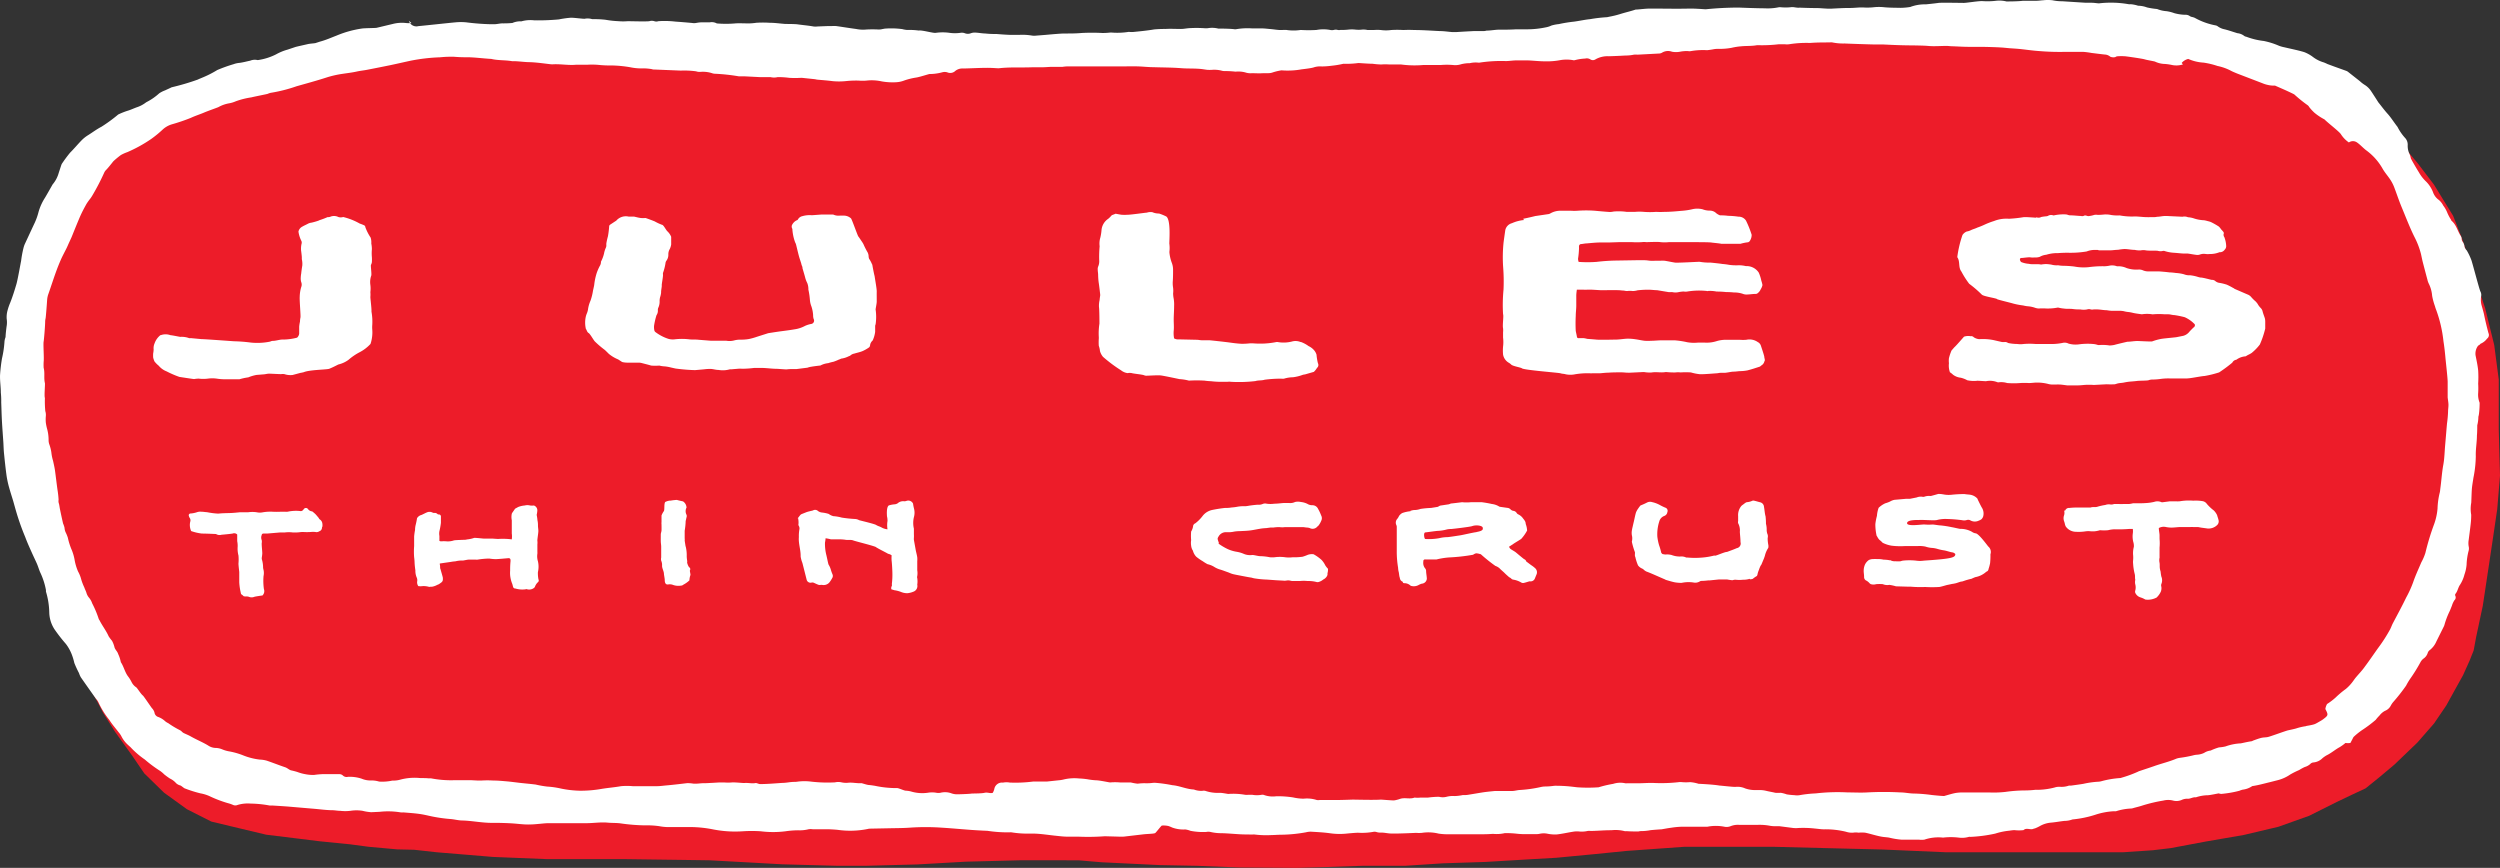 <svg xmlns="http://www.w3.org/2000/svg" viewBox="0 0 740 256.897">
  <rect x="0" y="0" width="740" height="256.897" fill="#333333" stroke="none"/>
  <defs>
    <style>
      .cls-1, .cls-4 {
        fill: #ed1c29;
      }

      .cls-1, .cls-2 {
        fill-rule: evenodd;
      }

      .cls-2, .cls-3 {
        fill: #fff;
      }
    </style>
  </defs>
  <g id="Group_1" data-name="Group 1" transform="translate(-335 -191.644)">
    <path id="Path_18" data-name="Path 18" class="cls-1" d="M154.08,272.677l.954-10.516,1.655-8.433,1.461-5.667,3.077-6.972,2.162-5.57,2.454-6.329,5.258-9.952,6.29-9.231,8.978-8.588,8.764-6.135,9.173-5.336,6.31-3.116,9.874-4.051,11.685-4.051,6.407-1.383,8.063-1.948,9.426-1.538,8.3-1.052c4.5-.6,3.739-.253,9.095-.662l9.854-.565,7.245-.234H300.3l15.58.351,9.562.506,15.58.954,11.12.682h33.108l9.737.234,9.329.195,11.12-.1,6.719.234,10.887-.351,6.427-.214H472.36l16.943.1,8.705-.234,12.542-.351,10.03-.273,13.847-.37,9.329-.175,7.264-.136h4.616l16.69-.409,7.985-.312,13.224-.506,7.654-.623,7.245-.584,5.843-.253,6.68-.273,6.836-.292h47.6l16.476-.1,17.528.253,18.131.273,12.269.175h6.68l8.939.136h5.3l6.7.1,6.154.351,12.522.721,8.647,1.052,12.834,2.142,7.225,1.032,11.529,2.1,5.57,1.207,5.531,2.551,3.252,1.831,3.661,2.064,4.577,3.506,4.46,4.3,5.842,5.706,5.745,6.836,4.81,6.31,5.687,9.251,2.707,6.933,3.6,10.984,3.155,9.367,2.707,10.984L888.97,269.4V284.05l.195,7.556.175,6.271-.818,9.893-1.363,9.251L884.9,332.075l-.662,4.362-1.948,9.134-.74,4.012-1.207,3.038-1.947,4.323-1.324,2.376-3.642,6.583-3.6,5.3-4.966,5.687-6.777,6.5-4.382,3.681-4.148,3.35-4.168,1.948-4.4,2.1-8.121,4.07-9.114,3.252-10.283,2.434-11.276,1.948-10.38,1.947-5.258.623-8.861.6H725.438l-9.971-.428-8.978-.39-11.1-.273-20.936-.526H647.83l-17.157,1.227-9.484.954-11.276,1.071-7.225.409-13.633.818-12.639.409-11.257.74H552.5l-12.191.409-7.128.195-17.041-.117-12.386-.487-11.023-.214-17.294-.837-6.875-.584H451.035l-15.794.409-14.45.818-8.9.234-6.446.175h-8.082l-16.456-.448-11.2-.623-10.322-.565-9.738-.136-7.537-.1-8.647-.117H311.088l-15.794-.643-16.69-1.383-6.68-.74-5.044-.117-8.374-.76-5.57-.74-9-.9-6.621-.818-9.192-1.13L220,402.2l-8.121-1.948-7.225-3.661-6.758-4.888L192.056,386l-3.622-5.3-4.966-6.914-3.6-5.706-4.518-8.686-4.051-7.79-3.6-7.79-2.356-7.654-1.811-5.959-1.811-6.232-1.811-7.323-1.363-6.914-.721-6.115-1.947-8.082-1.013-9.036-.409-6.621" transform="translate(185.66 34.573)"/>
    <path id="Path_19" data-name="Path 19" class="cls-2" d="M797.8,181.967a6.368,6.368,0,0,1-3.486.117,17.54,17.54,0,0,0-1.811-.253,7.108,7.108,0,0,1-2.941-.682c-.214-.117-2.337-.448-3.1-.682s-5.473-.9-5.843-.915a16.837,16.837,0,0,0-2.142,0,1.325,1.325,0,0,0-.7.253,2.59,2.59,0,0,1-1.461-.1,2.688,2.688,0,0,0-1.655-.662c-1.3-.136-2.61-.312-3.895-.467a23.208,23.208,0,0,0-2.571-.331h-5.18a71.244,71.244,0,0,1-7.79-.234c-1.831-.117-3.642-.389-5.453-.584-1.11-.117-2.22-.175-3.311-.253L744.629,177c-1.948-.156-6.037-.234-6.232-.234h-3.9c-1.675,0-3.35-.117-5.025-.175-.545,0-1.11-.1-1.655-.1-1.831,0-3.661.175-5.472,0-1.48-.117-2.941-.117-4.4-.156-2.941,0-5.843-.117-8.842-.273h-2.434c-1.3,0-8.452-.253-9-.292a15.679,15.679,0,0,1-3.642-.312,2.455,2.455,0,0,0-.76,0c-1.947,0-3.895,0-5.842.156a32.012,32.012,0,0,0-6.232.389,5.161,5.161,0,0,1-1.227,0h-1.831a42.623,42.623,0,0,1-6.076.273h-.331c-1.558.292-3.135.175-4.713.331a19.238,19.238,0,0,0-2.843.448,19.106,19.106,0,0,1-3.486.312,8.179,8.179,0,0,0-2.084.156c-.545.1-1.091.175-1.655.234a21,21,0,0,0-4.83.273,1.948,1.948,0,0,1-.759,0,9.89,9.89,0,0,0-2.415.175,6.524,6.524,0,0,1-2.4,0,3.389,3.389,0,0,0-2.941.292,1.948,1.948,0,0,1-1.013.253l-6.232.331a4.776,4.776,0,0,0-1.071,0,11.9,11.9,0,0,1-2.571.253c-1.363.1-4.616.214-4.869.214a7.206,7.206,0,0,0-3.9.9,1.383,1.383,0,0,1-1.6,0,1.947,1.947,0,0,0-1.48-.214,14.428,14.428,0,0,0-2.98.448,1.169,1.169,0,0,1-.74,0,11.121,11.121,0,0,0-3.583,0,21.014,21.014,0,0,1-4.655.37c-1.675,0-3.35-.214-5.025-.273h-3.35c-1.13,0-2.123.195-3.194.195a42.263,42.263,0,0,0-7.79.467.74.74,0,0,1-.292,0,7.556,7.556,0,0,0-2.551.156,10.555,10.555,0,0,0-2.551.312,5.628,5.628,0,0,1-2.415.234,21.972,21.972,0,0,0-3.642,0h-5.18a29.758,29.758,0,0,1-6.524-.156,3.135,3.135,0,0,0-.6,0h-2.882a16.164,16.164,0,0,0-2.434,0,22.891,22.891,0,0,1-2.551-.214c-1.266,0-4.09-.234-4.226-.214a26.06,26.06,0,0,1-4.4.214,26.99,26.99,0,0,1-3.505.584,23.928,23.928,0,0,1-2.863.214,6,6,0,0,0-2.532.312c-1.032.292-3.564.526-3.739.584a22.863,22.863,0,0,1-5.687.253,15.834,15.834,0,0,0-2.8.682,3.9,3.9,0,0,1-1.207.156h-1.363c-.954.1-3.155,0-3.291,0a4.908,4.908,0,0,1-2.1-.234,8.316,8.316,0,0,0-2.843-.214,27.966,27.966,0,0,0-3.135-.175,3.134,3.134,0,0,1-1.052-.136,8.686,8.686,0,0,0-2.727-.234,10.938,10.938,0,0,1-1.519,0l-1.344-.195c-2.123-.273-4.246-.117-6.388-.292-2.726-.214-5.472-.195-8.218-.292-1.519,0-3.038-.195-4.577-.234s-2.941,0-4.421,0H468.278a11.213,11.213,0,0,0-2.123.136H463.02c-.74,0-1.714.1-2.571.117s-1.948,0-3.038,0c-3.408.156-6.816-.1-10.2.312-.1,0-2.318-.156-3.33-.136-2.4,0-4.771.156-7.167.195a3.33,3.33,0,0,0-2.279.7,2.181,2.181,0,0,1-2.415.428,2.687,2.687,0,0,0-1.48,0,14.45,14.45,0,0,1-3.739.506c-.234,0-2.824.857-3.9,1.032a19.823,19.823,0,0,0-3.525.857,7.789,7.789,0,0,1-2.512.545,18.445,18.445,0,0,1-4.226-.253,13.633,13.633,0,0,0-4.518-.234,13.456,13.456,0,0,1-2.279,0,29.414,29.414,0,0,0-3.9.156,19.883,19.883,0,0,1-3.895,0c-1.461-.195-2.921-.292-4.382-.428a4.933,4.933,0,0,1-.74-.136l-3.895-.409a2.635,2.635,0,0,0-.292,0,29.4,29.4,0,0,1-3.467,0,24.615,24.615,0,0,0-3.447-.214,4.4,4.4,0,0,1-2.1,0h-3.174l-4.538-.234h-1.675a57.533,57.533,0,0,0-6.953-.76,3.155,3.155,0,0,1-1.052-.195,8.861,8.861,0,0,0-3.311-.37,3.038,3.038,0,0,1-1.324-.156,26.33,26.33,0,0,0-4.518-.214l-7.615-.312a2.8,2.8,0,0,1-1.052-.136,16.674,16.674,0,0,0-2.259-.214,16.259,16.259,0,0,1-4.07-.331,35.991,35.991,0,0,0-5.3-.526,34.945,34.945,0,0,1-3.505-.117,23.071,23.071,0,0,0-3.895-.1h-3.33c-2.22.214-4.44-.234-6.66-.136a4.6,4.6,0,0,1-.76,0c-2.064-.234-4.109-.545-6.193-.623-1.714,0-3.428-.312-5.161-.292h-.156c-2.064-.37-4.168-.175-6.213-.682h-.156c-2.279-.136-4.557-.448-6.836-.487a38.123,38.123,0,0,1-3.895-.136,33.109,33.109,0,0,0-4.246.156,53.537,53.537,0,0,0-8.9,1.052c-1.948.428-3.9.876-5.843,1.285-2.279.467-4.557.915-6.855,1.363-.993.195-1.948.273-3,.506-1.383.312-2.8.467-4.207.682a30.085,30.085,0,0,0-4.6,1.032c-2.98.974-6.018,1.792-9.036,2.649a44.794,44.794,0,0,1-7.673,1.948,4.324,4.324,0,0,0-.857.292c-.331.117-3.6.74-4.869,1.052a23.487,23.487,0,0,0-4.577,1.149,8.567,8.567,0,0,1-2.181.643,10.046,10.046,0,0,0-2.98,1.091c-.312.156-3.174,1.149-4.246,1.616s-2.668.974-3.895,1.558a57.2,57.2,0,0,1-5.726,1.947,6.992,6.992,0,0,0-2.61,1.5,33.1,33.1,0,0,1-3.408,2.8,41.584,41.584,0,0,1-7.05,3.895,12.266,12.266,0,0,0-1.947.876,26.75,26.75,0,0,0-2.2,1.831c-.915,1.11-1.363,1.733-2.123,2.532a2.8,2.8,0,0,0-.545.721A68.554,68.554,0,0,1,178.9,220.9a8.76,8.76,0,0,1-.6.876,15.587,15.587,0,0,0-1.052,1.48c-.643,1.149-1.266,2.318-1.811,3.525-.8,1.811-2.493,6.057-2.61,6.329l-.76,1.655c-.234.506-.448,1.032-.682,1.519-.584,1.188-1.227,2.337-1.753,3.544s-1.013,2.434-1.461,3.681c-.76,2.1-1.441,4.246-2.181,6.349a6.388,6.388,0,0,0-.389,1.772c-.1,1.558-.389,5.18-.448,5.434a5.629,5.629,0,0,0-.136.9c0,1.519-.39,5.842-.448,6-.175.76.156,4.947,0,6a16.087,16.087,0,0,0,0,1.811c.409,1.5,0,3.038.37,4.518.1.409-.253,3.9,0,4.4a29.4,29.4,0,0,0,.117,3.895,3.74,3.74,0,0,1,.156,1.48,10.67,10.67,0,0,0,0,1.947,14.864,14.864,0,0,0,.409,1.948,12.268,12.268,0,0,1,.409,3.311,3.894,3.894,0,0,0,.175,1.052,12.252,12.252,0,0,1,.643,2.493,13.243,13.243,0,0,0,.506,2.493c.195.9.409,1.792.545,2.688.273,1.947.487,3.895.76,5.842a27.467,27.467,0,0,1,.331,3,2.2,2.2,0,0,0,.117,1.188c.117.487.175.993.273,1.5q.438,2.162.935,4.323a7.265,7.265,0,0,1,.428,1.246,3.9,3.9,0,0,0,.312,1.324,10.982,10.982,0,0,1,.682,1.675,19.571,19.571,0,0,0,1.207,3.739,14.549,14.549,0,0,1,.76,2.629,15.013,15.013,0,0,0,1.052,3.6,9.9,9.9,0,0,1,.954,2.415,15.9,15.9,0,0,0,.876,2.259c.175.526.448,1.032.623,1.558a3.9,3.9,0,0,0,.74,1.461,4.946,4.946,0,0,1,.974,1.714,29.958,29.958,0,0,1,1.947,4.635,1.754,1.754,0,0,0,.234.39c.818,1.636,1.947,3.038,2.707,4.752a12.272,12.272,0,0,0,.993,1.324,8.02,8.02,0,0,1,.74,1.948c.195.7.876,1.227,1.071,1.947a10.2,10.2,0,0,1,.8,2.434c.915,1.363,1.188,3.019,2.22,4.323a9.974,9.974,0,0,1,.954,1.558,4.012,4.012,0,0,0,1.4,1.577c.253.156,1.344,1.948,1.947,2.415.117,0,1.85,2.59,2.649,3.7a3.174,3.174,0,0,1,.779,1.285,1.636,1.636,0,0,0,1.227,1.4,6.1,6.1,0,0,1,1.948,1.227,3.894,3.894,0,0,0,.9.565,26.543,26.543,0,0,0,3.506,2.1,2.4,2.4,0,0,1,.584.468,2.809,2.809,0,0,0,.467.35c.643.312,1.3.565,1.948.915,1.714.993,3.564,1.733,5.258,2.746a4.168,4.168,0,0,0,2.434.76,5.357,5.357,0,0,1,1.772.409,9.5,9.5,0,0,0,1.947.584,21.537,21.537,0,0,1,4.187,1.169,19.049,19.049,0,0,0,5.005,1.285,8.449,8.449,0,0,1,2.1.331c1.831.623,3.622,1.344,5.433,1.947.662.234,1.071.7,1.675.9a19.322,19.322,0,0,1,1.948.506,12.79,12.79,0,0,0,2.356.643,11.679,11.679,0,0,0,2.551.214,24.663,24.663,0,0,1,2.512-.234h5.025a1.519,1.519,0,0,1,.954.37,1.6,1.6,0,0,0,1.519.428,11.2,11.2,0,0,1,4.07.545,6.68,6.68,0,0,0,2.765.526,7.793,7.793,0,0,1,2.415.331,13.768,13.768,0,0,0,3.9-.292,7.576,7.576,0,0,0,2.4-.292,16.415,16.415,0,0,1,5.278-.506c1.013.117,1.948,0,3.038.136a4.594,4.594,0,0,1,.76,0,31.16,31.16,0,0,0,6.972.545h4.421c1.169,0,2.337.156,3.506.1a29.867,29.867,0,0,1,3.506,0c1.266,0,2.532.117,3.895.234s2.726.312,4.09.467,3.038.292,4.557.487a30.7,30.7,0,0,0,3.408.6,24.588,24.588,0,0,1,4.07.584,30.892,30.892,0,0,0,5.609.643,35.54,35.54,0,0,0,6.349-.526c1.948-.331,3.9-.467,5.843-.818a19.75,19.75,0,0,1,3.486,0h7.147c.954,0,1.948-.156,2.882-.234,1.714-.136,5.726-.623,6.037-.662a10.006,10.006,0,0,1,1.811.136c1.169.117,2.318-.175,3.486-.117.292,0,3.467-.175,4.012-.214s1.227,0,1.831,0a14.482,14.482,0,0,0,1.948,0c.915-.117,3.486.195,3.895.156,1.11-.117,2.2.234,3.33,0,.409,0,.876.312,1.3.312,2.22,0,4.46-.214,6.68-.351.857,0,1.714-.175,2.59-.253s1.227,0,1.831-.117a15.581,15.581,0,0,1,4.051,0,42.225,42.225,0,0,0,7.011.214,4.323,4.323,0,0,1,1.948,0,6.291,6.291,0,0,0,2.084.1c1.266-.1,2.512.234,3.778.136.195,0,1.616.506,2.181.545s1.207.136,1.811.234a30.636,30.636,0,0,0,6.641.682c.37,0,1.947.7,2.4.76a7.8,7.8,0,0,1,1.636.234,11.509,11.509,0,0,0,4.966.389,7.578,7.578,0,0,1,2.571,0,3.172,3.172,0,0,0,1.207,0,5.531,5.531,0,0,1,3.272.175,4.751,4.751,0,0,0,1.792.273c1.149,0,3.895-.136,4.051-.195s2.9,0,3.895-.234,1.6.253,2.473,0a4.717,4.717,0,0,0,.448-1.091,2.3,2.3,0,0,1,2.337-1.947,1.48,1.48,0,0,0,.312,0,5.51,5.51,0,0,1,1.947,0,41.031,41.031,0,0,0,6.972-.312h4.09l3.311-.351a9.619,9.619,0,0,0,1.5-.234,13.771,13.771,0,0,1,4.694-.312,21.166,21.166,0,0,1,2.434.234,20.075,20.075,0,0,0,2.356.292c1.266,0,4.168.682,4.362.643a16.621,16.621,0,0,1,2.882,0h3.194a13.629,13.629,0,0,0,2.064.37,15.47,15.47,0,0,1,2.123-.136,9.935,9.935,0,0,0,1.071,0c.6,0,1.207-.117,1.811-.136a41.692,41.692,0,0,1,5.258.721c2.123.175,4.09,1.149,6.232,1.266a1.594,1.594,0,0,1,.428.117,6.31,6.31,0,0,0,2.181.292,2.062,2.062,0,0,1,.9,0,11.472,11.472,0,0,0,4.343.584c.682,0,2.318.331,2.454.331a20.316,20.316,0,0,1,5.005.253,5.222,5.222,0,0,0,.915,0h1.207a7.79,7.79,0,0,0,2.727,0,1.538,1.538,0,0,1,.9.117,7.674,7.674,0,0,0,3.467.312,29.588,29.588,0,0,1,4.986.35,14.767,14.767,0,0,0,3.077.37,9.426,9.426,0,0,1,3.895.39,2.746,2.746,0,0,0,.9,0h5.219c1.4,0,4.421-.117,4.518-.117.857,0,6.427.156,8.355,0,.253,0,3.447.273,3.895.234a5.609,5.609,0,0,0,.721-.136,9.732,9.732,0,0,0,1.013-.292c1.422-.526,2.941.156,4.343-.409a6.683,6.683,0,0,0,1.772,0h2.24a26.778,26.778,0,0,1,3.213-.234,4.557,4.557,0,0,0,2.259,0,7.419,7.419,0,0,1,2.415-.214,14.112,14.112,0,0,0,2.376-.292h.312a6.428,6.428,0,0,0,1.363-.1c1.5-.234,3-.506,4.518-.74,1.11-.156,2.22-.253,3.33-.37h5.1c.74,0,1.48-.253,2.24-.292a38.677,38.677,0,0,0,6.329-.9,6.153,6.153,0,0,1,1.207-.136,20.242,20.242,0,0,0,2.726-.214,42.713,42.713,0,0,1,5.083.253l1.655.195a45.268,45.268,0,0,0,6.349,0,33.481,33.481,0,0,1,4.3-1.013,6.856,6.856,0,0,1,3.6-.175,1.576,1.576,0,0,0,.448,0h3.505c1.168,0,2.843-.136,4.265-.1a46.3,46.3,0,0,0,7.615-.234,3.523,3.523,0,0,1,.915,0,14.182,14.182,0,0,0,2.415,0,10.728,10.728,0,0,1,2.512.487s4.207.175,6.193.526c.351,0,4.187.448,4.771.39a5.393,5.393,0,0,1,2.824.448,8.958,8.958,0,0,0,2.532.487h1.948a9.04,9.04,0,0,1,1.5.175c1.344.331,1.948.39,2.96.643a13.521,13.521,0,0,0,1.636,0,10.185,10.185,0,0,1,1.753.467,22.1,22.1,0,0,0,2.279.234,4.81,4.81,0,0,0,1.519,0,35.778,35.778,0,0,1,4.791-.526,56.485,56.485,0,0,1,9.426-.292c1.948,0,3.9.117,5.843,0a90.241,90.241,0,0,1,9.737,0c1.363,0,2.746.331,4.109.331a46.4,46.4,0,0,1,5.161.428c1.013.117,3.505.351,3.759.292,1.071-.292,2.142-.643,3.213-.857a12.178,12.178,0,0,1,2.279-.175h7.926a30.678,30.678,0,0,0,4.713-.175,43.241,43.241,0,0,1,5.842-.428,27.418,27.418,0,0,0,3.038-.195h1.071a20.9,20.9,0,0,0,4.6-.682,4.3,4.3,0,0,1,1.655-.195,6.506,6.506,0,0,0,2.532-.35,2.718,2.718,0,0,1,.584,0c1.246-.175,2.512-.331,3.759-.545a26.8,26.8,0,0,1,4.518-.623,4.594,4.594,0,0,0,.9-.175,28.05,28.05,0,0,1,5.375-.9,1.188,1.188,0,0,0,.448-.1,35.264,35.264,0,0,0,4.849-1.772,2.714,2.714,0,0,1,.565-.234c1.441-.487,2.9-.954,4.343-1.461,2.142-.76,4.362-1.266,6.466-2.162a4.968,4.968,0,0,1,1.032-.253,37.36,37.36,0,0,0,3.9-.721,5.689,5.689,0,0,1,1.344-.214,5.846,5.846,0,0,0,1.948-.526,4.461,4.461,0,0,1,1.947-.7,16.645,16.645,0,0,1,2.473-.935,11.676,11.676,0,0,0,1.948-.292,15.37,15.37,0,0,1,4.46-.9c.156,0,1.947-.448,3.213-.623a1.015,1.015,0,0,0,.409-.175c.76-.273,1.519-.565,2.3-.779s1.4-.156,2.1-.292,4.362-1.5,5.842-1.948c.837-.195,1.675-.351,2.512-.584a16.819,16.819,0,0,1,3.038-.7c-.6,0,1.792-.273,2.61-.643.487-.214.974-.526,1.461-.8a8.078,8.078,0,0,0,.9-.565c1.578-1.188,1.6-1.3.682-3.058a4.187,4.187,0,0,1,.506-1.48A18.428,18.428,0,0,0,843,369.356a27.333,27.333,0,0,1,3.019-2.532,12.665,12.665,0,0,0,2.065-2.2c.273-.37.526-.76.818-1.11.9-1.091,1.948-2.142,2.727-3.272,1.344-1.792,2.59-3.642,3.895-5.472a46.019,46.019,0,0,0,3.622-5.628c.292-.584.506-1.227.818-1.811,1.324-2.512,2.688-5.005,3.9-7.537a31.96,31.96,0,0,0,2.084-4.577c.662-1.948,1.577-3.895,2.4-5.842a15.708,15.708,0,0,0,1.207-2.785,72.965,72.965,0,0,1,2.61-8.589,18.026,18.026,0,0,0,.993-4.577,22.064,22.064,0,0,1,.682-4.83,6.819,6.819,0,0,0,.117-.9c.35-2.415.467-4.849.915-7.245.35-1.947.37-3.895.545-5.842s.351-4.246.545-6.368a33.406,33.406,0,0,0,.311-3.486c0-.721.136-1.4.117-2.1s-.156-1.4-.234-2.123v-4.577c0-1.168-.565-6.057-.682-7.381s-.312-3.135-.565-4.674a38.948,38.948,0,0,0-2.123-9.192,9.487,9.487,0,0,1-.39-1.168,19.077,19.077,0,0,1-.837-3.077,9.738,9.738,0,0,0-1.013-3.642,5.264,5.264,0,0,1-.389-1.149c-.467-1.714-.915-3.447-1.363-5.161-.195-.779-.351-1.577-.526-2.376a23.491,23.491,0,0,0-1.948-5.1c-1.461-2.96-2.629-6.057-3.9-9.095-.8-1.947-1.422-3.895-2.181-5.842a11.905,11.905,0,0,0-1.149-2.142c-.7-1.052-1.519-1.947-2.181-3.1a17.275,17.275,0,0,0-4.693-5.336c-1.032-.74-1.85-1.733-2.9-2.454a2.084,2.084,0,0,0-2.4,0,8.454,8.454,0,0,1-2.337-2.4c-.448-.779-3.895-3.389-4.888-4.421a16.518,16.518,0,0,1-2.941-1.948,13.629,13.629,0,0,1-1.6-1.733,1.479,1.479,0,0,0-.37-.467,41.664,41.664,0,0,1-4.012-3.233c-.1-.1-2.142-1.052-3.019-1.441l-2.707-1.188a7.637,7.637,0,0,1-2.123-.195,8.935,8.935,0,0,1-1.6-.506l-7.108-2.727c-.467-.175-1.694-.682-2.123-.915a14.82,14.82,0,0,0-4.051-1.461,23.721,23.721,0,0,0-4.129-.993,13.047,13.047,0,0,1-4.538-1.091,3.6,3.6,0,0,0-1.947,1.188M272.437,168.861a1.326,1.326,0,0,1,.253.234,2.317,2.317,0,0,0,2.8,1.538c3.7-.35,7.362-.779,11.062-1.13a17.041,17.041,0,0,1,3.038,0,69.486,69.486,0,0,0,7.284.565h1.052c.818,0,1.616-.234,2.415-.253a27.256,27.256,0,0,0,2.98-.117,5.843,5.843,0,0,1,2.376-.487.858.858,0,0,0,.312,0,9.62,9.62,0,0,1,3.759-.292,66.049,66.049,0,0,0,7.3-.273,29.378,29.378,0,0,1,3.583-.506c1.013,0,3.72.37,4.051.312a4.655,4.655,0,0,1,2.24.117,30.6,30.6,0,0,1,3.895.175,29.094,29.094,0,0,0,3.895.429,16.968,16.968,0,0,0,2.746,0c.857,0,5.531.136,6.368,0a2.415,2.415,0,0,1,1.48,0,1.811,1.811,0,0,0,1.188,0,27.128,27.128,0,0,1,5.005.117c1.655.117,3.33.253,4.986.409a3.543,3.543,0,0,0,1.188,0,10.166,10.166,0,0,1,1.655-.195h2.415a3.155,3.155,0,0,1,2.064.331,32.264,32.264,0,0,0,5.375,0c.9-.1,3.525,0,3.895,0a17.718,17.718,0,0,0,2.434-.195,30.269,30.269,0,0,1,3.895,0c1.558,0,3.136.234,4.694.351.253,0,2.571,0,3.486.1,1.6.234,3.213.351,4.81.643a4.734,4.734,0,0,0,1.207,0l2.98-.117h1.227a9.972,9.972,0,0,1,1.363,0c1.948.273,3.895.6,5.843.857a10.459,10.459,0,0,0,3.135.156,33.529,33.529,0,0,1,3.428,0,4.052,4.052,0,0,0,1.188-.117l.74-.136a24.483,24.483,0,0,1,5.18.136,8.039,8.039,0,0,0,1.461.253,20.933,20.933,0,0,1,3.428.175c1.013-.175,4.3.818,5.025.682a14.45,14.45,0,0,1,4.109,0,12.172,12.172,0,0,0,3.174,0,2.513,2.513,0,0,1,1.344.117,2.435,2.435,0,0,0,1.772,0,3.231,3.231,0,0,1,1.032-.195c1.091,0,2.181.253,3.291.273a23.512,23.512,0,0,0,3.135.136c.1,0,3.33.292,4.849.273h1.948a16.905,16.905,0,0,1,3.895.214,4.809,4.809,0,0,0,1.207,0l2.726-.214,1.519-.136c.1,0,2.882-.273,4.187-.273,1.675,0,3.35,0,5.024-.156a59.049,59.049,0,0,1,6.076,0,18.9,18.9,0,0,0,2.279-.117,3.639,3.639,0,0,1,.6,0,21.656,21.656,0,0,0,4.986-.214,6.725,6.725,0,0,0,1.655,0c1.947-.195,3.895-.389,5.842-.721a31.676,31.676,0,0,1,3.33-.136c1.519-.1,3.038,0,4.577,0,.818,0,1.616-.175,2.415-.234a35.151,35.151,0,0,1,4.421,0,5.45,5.45,0,0,0,1.188,0,7.4,7.4,0,0,1,3.038.117c.234,0,3.447,0,4.81.195a1.286,1.286,0,0,0,.448,0,20.06,20.06,0,0,1,4.674-.253h2.746c.915,0,1.811.117,2.727.195s1.694.214,2.532.273a9.484,9.484,0,0,0,1.208,0h1.052a14.138,14.138,0,0,0,4.226,0,36.533,36.533,0,0,0,4.655,0,11.061,11.061,0,0,1,4.07,0,2.415,2.415,0,0,0,1.052,0,2.1,2.1,0,0,1,1.188,0,1.734,1.734,0,0,0,.74,0,20.458,20.458,0,0,0,2.512-.117,9.376,9.376,0,0,1,1.811,0,9.74,9.74,0,0,0,2.259,0,5.471,5.471,0,0,1,1.5.136h1.811a12.543,12.543,0,0,1,2.123,0,10.947,10.947,0,0,0,3.038,0,28.4,28.4,0,0,1,3.642,0,31.38,31.38,0,0,1,3.174,0c2.532,0,5.063.195,7.6.312,1.207,0,2.415.195,3.622.292h1.267l2.551-.156,2.59-.136h2.59a3.6,3.6,0,0,0,1.207-.136c1.11,0,2.22-.214,3.35-.273,1.831,0,3.661,0,5.472-.117H604a26.693,26.693,0,0,0,5.141-.565,6.311,6.311,0,0,0,1.714-.545,12,12,0,0,1,2.181-.428,42.239,42.239,0,0,1,4.6-.74c1.558-.214,3.1-.565,4.655-.721a45.492,45.492,0,0,1,4.986-.584,3.387,3.387,0,0,0,.584-.117,27.724,27.724,0,0,0,3.564-.877c1.461-.448,2.941-.779,4.382-1.266h.292c1.363-.1,2.726-.292,4.09-.292,3.895,0,7.79.1,11.685,0,1.461,0,2.921.1,4.362.195a1.948,1.948,0,0,0,.448,0,95.692,95.692,0,0,1,9.737-.487s5.122.214,7.6.214a15.793,15.793,0,0,0,4.148-.312,2.645,2.645,0,0,1,.6,0,15.622,15.622,0,0,0,2.863,0c.915-.175,1.772.234,2.668.117,0,0,3.33.136,4.869.117,1.11,0,2.24.136,3.35.175h1.363c.1,0,3.525-.214,5.141-.195s2.941-.234,4.4-.136a17.916,17.916,0,0,0,3.019-.1,14.118,14.118,0,0,1,2.746,0c1.655.175,3.35.156,5.024.195a19.714,19.714,0,0,0,2.863-.253,12.132,12.132,0,0,1,4.616-.779s2.571-.253,3.759-.428c.8-.117,6.68,0,7.5,0s4.538-.623,5.589-.526a21.249,21.249,0,0,0,3.9-.1,8.666,8.666,0,0,1,3.116.195c.292,0,3.525,0,4.83-.195h3.759c.993,0,1.519-.117,2.279-.156a12.035,12.035,0,0,1,2.765,0,12.93,12.93,0,0,0,2.863.292l6.992.448h1.831c.6,0,1.831.195,2.064.175a30.44,30.44,0,0,1,8.8.253,1.946,1.946,0,0,0,.6,0,9.739,9.739,0,0,1,2.181.448,7.79,7.79,0,0,1,2.648.506,22.2,22.2,0,0,0,2.98.467,9,9,0,0,0,2.8.643,11.8,11.8,0,0,1,2.337.6,13.631,13.631,0,0,0,3.155.467,2.064,2.064,0,0,1,1.422.409,1.946,1.946,0,0,0,.7.253,3.9,3.9,0,0,1,.721.234,20.254,20.254,0,0,0,6.271,2.259,1.732,1.732,0,0,1,.643.331,5.045,5.045,0,0,0,1.948.818c1.285.312,2.532.779,3.8,1.149a3.9,3.9,0,0,1,2.064.857,1.948,1.948,0,0,0,.565.195,21.658,21.658,0,0,0,5.161,1.246,22.414,22.414,0,0,1,4.5,1.422,9.886,9.886,0,0,0,1.6.448c1.948.467,3.9.837,5.843,1.422a10.4,10.4,0,0,1,2.649,1.48,9.738,9.738,0,0,0,3.116,1.558,10.066,10.066,0,0,1,1.11.487l1.948.721,3.681,1.324a1.948,1.948,0,0,1,.526.312l3.466,2.726a9.024,9.024,0,0,0,1.441,1.11,6.154,6.154,0,0,1,1.947,1.948c.136.175,1.948,3,2.064,3.194.915,1.13,1.772,2.318,2.746,3.389s1.947,2.629,2.941,3.895a14.681,14.681,0,0,0,2.337,3.369,2.942,2.942,0,0,1,.681,1.948,5.667,5.667,0,0,0,.643,2.941,6.09,6.09,0,0,1,.273,1.013c0,.136,1.617,2.941,2.4,4.187a11.689,11.689,0,0,0,1.948,2.551,9.074,9.074,0,0,1,2.2,3.252,4.734,4.734,0,0,0,1.772,2.376,5.378,5.378,0,0,1,1.285,1.655,8.626,8.626,0,0,1,1.13,1.947,12.812,12.812,0,0,0,1.188,2.259.822.822,0,0,0,.117.273c1.441,1.188,1.772,3.038,2.746,4.5a1.949,1.949,0,0,1,.273.857,1.657,1.657,0,0,0,.37.974,3,3,0,0,1,.409.974,2.356,2.356,0,0,0,.721,1.48,18.392,18.392,0,0,1,1.4,2.96c.6,1.947,2.181,8.043,2.61,9.134a2.2,2.2,0,0,1,.273,1.324,6.664,6.664,0,0,0,0,2.376c0,.195.662,2.3.837,3.194.37,1.831.818,3.661,1.3,5.473a1.325,1.325,0,0,1-.409,1.655,4.614,4.614,0,0,1-1.947,1.519,1.637,1.637,0,0,1-.682.545,3.894,3.894,0,0,0-.779,2.863c.292,1.5.623,2.98.779,4.5a32.38,32.38,0,0,1,0,3.895,23.129,23.129,0,0,1,0,2.746,6.449,6.449,0,0,0,.428,2.9,24.974,24.974,0,0,1-.156,2.98,6.351,6.351,0,0,1-.214,1.188,10.4,10.4,0,0,1-.331,2.512c0,.156,0,2.181-.1,3,0,2.064-.409,4.109-.331,6.174a34.342,34.342,0,0,1-.7,6.349c-.175,1.207-.409,2.376-.487,3.6s-.136,3.895-.175,3.895a9.739,9.739,0,0,0,0,3.447,21.483,21.483,0,0,1-.156,2.785c-.175,1.558-.389,3.116-.584,4.674a5.511,5.511,0,0,0,0,1.947,2.59,2.59,0,0,1,0,1.188,18.64,18.64,0,0,0-.623,4.187,11.546,11.546,0,0,1-.643,2.96,10.186,10.186,0,0,1-1.324,3.038c-.565.818-.7,1.947-1.363,2.688a.643.643,0,0,0,0,.565,1.071,1.071,0,0,1-.253,1.266,5.841,5.841,0,0,0-.759,1.636c-.253.6-.468,1.227-.76,1.811a23.5,23.5,0,0,0-1.461,3.895,2.883,2.883,0,0,1-.234.565l-2.162,4.343a6.406,6.406,0,0,1-1.947,2.532,1.656,1.656,0,0,0-.6.837A3.136,3.136,0,0,1,869,357.846a3.293,3.293,0,0,0-.876,1.032,48.5,48.5,0,0,1-3.135,5.044,20.487,20.487,0,0,0-1.149,1.948,55.085,55.085,0,0,1-3.9,4.947,6.909,6.909,0,0,0-.584.876,3.292,3.292,0,0,1-1.753,1.616,5,5,0,0,0-1.636,1.4,11.683,11.683,0,0,0-1.11,1.266,36.746,36.746,0,0,1-3.9,2.941,20.636,20.636,0,0,0-2.59,2.064,1.693,1.693,0,0,0-.312.526l-.682,1.3a4.013,4.013,0,0,1-1.461,0,13.034,13.034,0,0,1-1.714,1.246c-1.344.721-2.473,1.753-3.895,2.434a8.206,8.206,0,0,0-1.246.876,4.285,4.285,0,0,1-2.707,1.227,1.461,1.461,0,0,0-.9.487,4.129,4.129,0,0,1-1.6.857,14.714,14.714,0,0,0-1.655.9,24.937,24.937,0,0,0-2.609,1.3,11.529,11.529,0,0,1-3.72,1.694l-2.22.565c-1.714.409-3.408.9-5.18,1.168a.526.526,0,0,0-.273.1,6.27,6.27,0,0,1-2.687.974,5.523,5.523,0,0,0-.993.331,32.278,32.278,0,0,1-5.395.935,3.174,3.174,0,0,1-.72-.156c-.195,0-2.318.487-3.213.545a11.491,11.491,0,0,0-3.564.623c-.9-.136-1.675.526-2.61.409a3.9,3.9,0,0,0-1.616.37,3.9,3.9,0,0,1-2.532.175,5.842,5.842,0,0,0-2.863,0,45.9,45.9,0,0,0-6.057,1.422c-.915.312-1.85.526-2.765.779a2.768,2.768,0,0,1-.74.156,16.789,16.789,0,0,0-4.44.8,2.437,2.437,0,0,1-.6,0,21.032,21.032,0,0,0-5.628,1.071,31.884,31.884,0,0,1-6.68,1.363,6.951,6.951,0,0,1-2.376.429c-1.3.136-2.59.389-3.9.506a7.964,7.964,0,0,0-3.447,1.071,11.692,11.692,0,0,1-1.383.643,2.467,2.467,0,0,0-.584.175c-.915.273-1.948-.448-2.785.331a11,11,0,0,1-2.727,0,14.31,14.31,0,0,0-1.5.175,19.767,19.767,0,0,0-4.148.857,43.246,43.246,0,0,1-7.381.974,1.149,1.149,0,0,0-.448,0,7.361,7.361,0,0,1-2.98.214,19.649,19.649,0,0,0-4.635,0,12.93,12.93,0,0,0-5.531.6,6.156,6.156,0,0,1-1.675,0h-5.18a23.2,23.2,0,0,1-3.6-.6c-.682-.117-1.383-.136-2.064-.253s-1.091-.214-1.636-.351c-1.13-.273-2.24-.623-3.389-.857a10.843,10.843,0,0,0-1.947,0,4.987,4.987,0,0,0-1.616,0,5.647,5.647,0,0,1-2.1-.273,25.321,25.321,0,0,0-6.5-.72c-.915,0-1.811-.156-2.707-.234a31.165,31.165,0,0,0-4.869-.156,8.291,8.291,0,0,1-1.519,0l-4.07-.526h-1.227a9.584,9.584,0,0,1-1.519-.117,16.648,16.648,0,0,0-3.622-.292H666.4a5.842,5.842,0,0,0-2.532.409,3.214,3.214,0,0,1-1.772.156,13.008,13.008,0,0,0-5.1,0H649.2a24.506,24.506,0,0,0-2.882.292c-.935.117-1.948.312-2.843.467-.195,0-2.4.156-3.272.253a14.921,14.921,0,0,1-2.843.273,3.124,3.124,0,0,0-.74.117c-.253,0-2.551,0-3.467-.1a2.314,2.314,0,0,1-.6,0,10.751,10.751,0,0,0-3.9-.273h-.312c-1.947,0-3.895.195-5.842.214a3.63,3.63,0,0,0-.9,0,7.887,7.887,0,0,1-2.727.136,7.146,7.146,0,0,0-1.655.1c-1.6.253-3.174.623-4.791.8a11.025,11.025,0,0,1-2.707-.214,5.549,5.549,0,0,0-2.259,0,4.347,4.347,0,0,1-1.052.117H603.4a20.276,20.276,0,0,1-2.882-.136,28.224,28.224,0,0,0-3.467-.156,10.752,10.752,0,0,1-3.466.214q-1.6.117-3.194.117H580.338a16.677,16.677,0,0,1-2.882-.195,12.639,12.639,0,0,0-4.966-.214,10.625,10.625,0,0,1-1.675,0c-.253,0-5.083.253-7.264.195-1.149,0-2.279-.351-3.447-.273a4.136,4.136,0,0,1-.9-.136,2.1,2.1,0,0,0-.9-.117,19.005,19.005,0,0,1-4.674.292c-.837,0-3.252.234-3.6.273a20.182,20.182,0,0,1-4.674-.117c-1.948-.273-3.739-.351-5.609-.467a5.646,5.646,0,0,0-1.519.175,43.251,43.251,0,0,1-7.128.72c-1.11,0-2.24.1-3.35.117a27.74,27.74,0,0,1-4.713-.175,2.263,2.263,0,0,0-.584,0c-.253,0-3.058,0-4.207-.1-1.675-.1-3.33-.253-5.005-.292a14.143,14.143,0,0,1-3.311-.37,3.019,3.019,0,0,0-1.207,0,19.168,19.168,0,0,1-4.694-.331,6.836,6.836,0,0,0-1.519-.409,9.6,9.6,0,0,1-3.895-.565,10.582,10.582,0,0,0-1.11-.448,6.429,6.429,0,0,0-1.947-.136c-.253.117-1.636,1.948-1.948,2.2s-2.259.253-3.467.39l-5.842.682a13.617,13.617,0,0,1-1.655,0l-3.642-.1a2.627,2.627,0,0,0-.448,0,68.3,68.3,0,0,1-7.615.117h-3.213c-1.363,0-2.746-.195-4.109-.331-1.948-.214-4.031-.545-6.057-.584H456.36a28.561,28.561,0,0,1-5.317-.37,1.715,1.715,0,0,0-.448,0,39.473,39.473,0,0,1-6.66-.448q-2.434-.1-4.869-.273c-2.882-.214-5.842-.487-8.666-.662a69.183,69.183,0,0,0-9.465,0c-1.948.136-3.895.136-5.842.175l-5.959.117a4.174,4.174,0,0,0-.74.117,26.194,26.194,0,0,1-8.8.234,37.536,37.536,0,0,0-3.895-.175h-3.505a4.184,4.184,0,0,0-1.207,0,10.594,10.594,0,0,1-3.038.312,26.967,26.967,0,0,0-3.8.292,29.211,29.211,0,0,1-7.3,0,40.678,40.678,0,0,0-5.336,0,33.766,33.766,0,0,1-8.627-.526,35.326,35.326,0,0,0-7.887-.721H349.15a15.441,15.441,0,0,1-2.415-.273,26.129,26.129,0,0,0-4.265-.234,55.177,55.177,0,0,1-6.992-.565c-1.3-.195-2.649-.117-3.9-.234-2.181-.214-4.362.175-6.544.156H314.056c-1.071,0-2.123.156-3.194.234a27.846,27.846,0,0,1-2.9.156c-1.577,0-3.135-.234-4.713-.331s-2.727-.117-4.09-.156H297.19c-2.921,0-5.843-.623-8.666-.7-1.149,0-2.3-.331-3.467-.428a44.48,44.48,0,0,1-5.278-.721c-1.3-.253-2.571-.6-3.9-.779-1.6-.234-3.233-.331-4.849-.467a5.543,5.543,0,0,1-.76,0,22.592,22.592,0,0,0-6.232-.175l-2.512.117a14.357,14.357,0,0,1-2.551-.409,11.53,11.53,0,0,0-3.622,0,12.82,12.82,0,0,1-3,0c-.7,0-1.4-.136-2.1-.175-1.948,0-4.051-.312-6.076-.467l-7.284-.623c-1.577-.117-3.155-.214-4.713-.312a4.529,4.529,0,0,1-.76,0,32.411,32.411,0,0,0-5.57-.565,10.38,10.38,0,0,0-3.895.409,1.636,1.636,0,0,1-1.3,0,9.741,9.741,0,0,0-1.577-.545,36.063,36.063,0,0,1-5.531-2.123,11.69,11.69,0,0,0-2.61-.779,36.844,36.844,0,0,1-4.5-1.422c-.234,0-1.071-.779-1.383-.9a2.824,2.824,0,0,1-1.3-.7,5.491,5.491,0,0,0-1.792-1.344,18.756,18.756,0,0,1-1.714-1.246,8.566,8.566,0,0,0-1.285-1.071,37.859,37.859,0,0,1-4.46-3.33,25.2,25.2,0,0,1-4.148-3.564c-.234-.253-.545-.467-.779-.721a8.529,8.529,0,0,1-1.947-2.493,6.135,6.135,0,0,0-.857-1.266c-.915-1.207-1.948-2.376-2.746-3.642a24.851,24.851,0,0,1-3.272-5.3,4.713,4.713,0,0,0-.7-.993c-1.5-2.1-3-4.226-4.479-6.349a6.5,6.5,0,0,1-.545-1.246,30.775,30.775,0,0,1-1.383-3,17.375,17.375,0,0,0-.857-2.765,12.737,12.737,0,0,0-1.636-2.863,48.07,48.07,0,0,1-3.369-4.323,9.543,9.543,0,0,1-1.558-5.025,22.769,22.769,0,0,0-.974-6.135,2.312,2.312,0,0,1,0-.448,21.189,21.189,0,0,0-1.753-5.356c-.35-.837-.6-1.733-.974-2.571s-.993-2.123-1.461-3.174c-.682-1.519-1.383-3.058-1.948-4.6a71.923,71.923,0,0,1-2.824-8.043c-.253-.876-.487-1.753-.74-2.629-.409-1.363-.857-2.707-1.227-4.07a28.994,28.994,0,0,1-.74-3.428c-.292-2.162-.526-4.343-.74-6.5-.117-1.071-.136-2.142-.195-3.194-.136-2.123-.312-4.265-.428-6.388s-.136-3.739-.214-5.609a23.94,23.94,0,0,0-.117-2.9c0-1.733-.292-3.447-.234-5.161a46.9,46.9,0,0,1,.584-4.986,30.016,30.016,0,0,0,.721-4.81,4.889,4.889,0,0,1,.331-1.48c0-.7.253-2.9.331-3.311a6.855,6.855,0,0,0,0-2.1,7.4,7.4,0,0,1,.234-2.4,17.194,17.194,0,0,1,.837-2.434c.7-1.772,1.266-3.6,1.811-5.434.428-1.5,1.246-6.252,1.383-6.836a32.369,32.369,0,0,1,.74-3.992,7.248,7.248,0,0,1,.351-1.013c.993-2.123,1.948-4.207,2.96-6.349a18.329,18.329,0,0,0,1.11-3.155,15.793,15.793,0,0,1,1.948-4.284c.7-1.188,1.363-2.376,2.045-3.564a2.709,2.709,0,0,1,.331-.506,8.861,8.861,0,0,0,1.655-3.233c.253-.74.818-2.571.915-2.668a39.854,39.854,0,0,1,2.434-3.291c.993-.974,2.259-2.473,3.428-3.681a10.187,10.187,0,0,1,1.948-1.539c1.285-.8,2.493-1.733,3.895-2.454a44.991,44.991,0,0,0,4.986-3.642,21.58,21.58,0,0,1,3.1-1.207c.818-.273,1.6-.643,2.415-.935a9,9,0,0,0,2.532-1.3,3.409,3.409,0,0,1,.643-.389,17.392,17.392,0,0,0,3.447-2.434,8.063,8.063,0,0,1,1.733-.876c.643-.312,1.3-.584,1.947-.915a70.108,70.108,0,0,0,7.79-2.3c.35-.195.74-.312,1.11-.487a30.866,30.866,0,0,0,4.6-2.318,43.811,43.811,0,0,1,4.83-1.733,6.465,6.465,0,0,1,1.772-.389c1.052-.136,2.084-.428,3.135-.643a3.623,3.623,0,0,1,2.24-.175,17.314,17.314,0,0,0,5.453-1.714,15.188,15.188,0,0,1,3.369-1.383l2.318-.779c.292-.1,2.765-.643,3.681-.857.545-.136,1.947-.234,2.22-.292.526-.156,1.052-.351,1.6-.506,1.616-.448,3.155-1.13,4.713-1.733a30.812,30.812,0,0,1,7.615-2.1c1.071-.117,3.895-.117,4.226-.195,1.577-.37,3.155-.76,4.732-1.13a10.77,10.77,0,0,1,4.09-.273,9.561,9.561,0,0,0,1.5,0" transform="translate(183.354 28.745)"/>
    <path id="Path_20" data-name="Path 20" class="cls-3" d="M442.645,257.505a2.629,2.629,0,0,0,1.636.389,7.517,7.517,0,0,0,1.6,0,2.611,2.611,0,0,1,.623-.175,18.212,18.212,0,0,1,3.9,0,7.907,7.907,0,0,0,2.317,0c8.413-.565,9.29-.915,9.309-1.947a1.441,1.441,0,0,0-.935-.506,4.972,4.972,0,0,1-.779-.175c-.506-.136-.993-.292-1.48-.389a13.981,13.981,0,0,1-1.948-.409,7.788,7.788,0,0,0-1.947-.351,7.442,7.442,0,0,1-1.714-.37,8.394,8.394,0,0,0-2.162-.175H447.3a21.909,21.909,0,0,1-4.109-.1,9.113,9.113,0,0,1-2.688-.876,6.169,6.169,0,0,0-.915-.837,4.444,4.444,0,0,1-.487-.623,4.012,4.012,0,0,0-.37-.623,15.364,15.364,0,0,1-.37-3.447,16.043,16.043,0,0,1,.467-2.415,9.018,9.018,0,0,1,.506-2.4,7.306,7.306,0,0,1,1.948-1.324,9.117,9.117,0,0,0,1.422-.526,4.245,4.245,0,0,1,1.3-.506l3.544-.312h1.091l1.948-.389a3.331,3.331,0,0,1,1.655-.214,1.13,1.13,0,0,0,.584,0,4.265,4.265,0,0,1,1.948-.214s1.538-.409,2.162-.6a1.3,1.3,0,0,1,.487,0c.6,0,1.207.175,1.831.234a8.082,8.082,0,0,0,1.6,0,38.26,38.26,0,0,1,3.895-.214c.448.1,1.461.156,1.5.175a3.681,3.681,0,0,1,2.318,1.168c0,.136,1.091,2.3,1.266,2.59a3.252,3.252,0,0,1,.526,2.279,1.948,1.948,0,0,1-.623,1.266,3.294,3.294,0,0,1-.76.389,2.668,2.668,0,0,1-2.59-.136,1.48,1.48,0,0,0-1.091,0,2.726,2.726,0,0,1-1.3,0,42.367,42.367,0,0,0-4.479-.351,10.011,10.011,0,0,0-2.941.312c-.818.214-4.5-.136-5.356,0-.234,0-3.467-.156-3.467.935s4.674.273,5.239.39a14.813,14.813,0,0,0,2.279,0c.448,0,1.948.273,2.22.253a28.449,28.449,0,0,1,3.525.545c.195,0,2.376.526,2.473.487a6.894,6.894,0,0,1,3.467.876,2.532,2.532,0,0,0,1.071.448c.915,0,3.544,3.681,3.759,3.9a2.1,2.1,0,0,1,.643,2.3,22.166,22.166,0,0,1-.1,2.61,12.728,12.728,0,0,1-.467,1.753.9.9,0,0,1-.662.8,6.466,6.466,0,0,1-3.233,1.6,11.6,11.6,0,0,0-1.13.487,18.484,18.484,0,0,0-2.551.74,3.781,3.781,0,0,1-.643.117c-.487.136-.974.331-1.461.467a11.455,11.455,0,0,1-1.149.214l-1.285.273c-.175,0-1.831.545-2.493.623a35.321,35.321,0,0,1-4.168,0,33.114,33.114,0,0,1-4.324-.1h-.876l-3.428-.1a13.03,13.03,0,0,0-1.947-.428,3.408,3.408,0,0,1-1.947-.214,13.409,13.409,0,0,0-1.948,0,2.766,2.766,0,0,1-1.6,0,1.324,1.324,0,0,1-.487-.409,5.422,5.422,0,0,0-.721-.584,1.149,1.149,0,0,1-.779-1.169c0-.682-.156-1.363-.117-1.948a4.5,4.5,0,0,1,.409-1.753,3.505,3.505,0,0,1,1.129-1.285,3,3,0,0,1,1.324-.273,6.241,6.241,0,0,1,1.091,0,7.408,7.408,0,0,1,1.947.175,9.289,9.289,0,0,1,1.947.214" transform="translate(451.744 99.873)"/>
    <path id="Path_21" data-name="Path 21" class="cls-3" d="M368.091,241.8a4.786,4.786,0,0,1,1.071-.253,5.665,5.665,0,0,0,1.947-.331,26.147,26.147,0,0,1,3.116-.292c.39-.058,1.227-.195,1.948-.312a2.126,2.126,0,0,0,.448-.234,1.479,1.479,0,0,1,.39-.156l2.454-.37a4.232,4.232,0,0,0,.623-.234c.136,0,3.077-.351,3.311-.389a13.076,13.076,0,0,0,2.629,0h3.233c.993.136,1.947.292,2.96.526a5.316,5.316,0,0,1,2.084.7.779.779,0,0,0,.331.136l2.181.312a1.4,1.4,0,0,1,.915.428,1.539,1.539,0,0,0,.8.448,1.344,1.344,0,0,1,1.032.623,1.07,1.07,0,0,0,.487.428,3.661,3.661,0,0,1,1.48,1.3,3.9,3.9,0,0,1,.545.779,1.946,1.946,0,0,1,.175.76,6.366,6.366,0,0,1,.409,1.947,12.055,12.055,0,0,1-1.636,2.356c0,.136-1.811,1.149-2.493,1.636l-1.227.8a2.414,2.414,0,0,0,.428.643c.545.389,1.188.682,1.694,1.11s2.318,1.947,2.4,1.947a.935.935,0,0,1,.565.643s1.052.8,1.48,1.11a8.4,8.4,0,0,1,1.207.935,1.636,1.636,0,0,1,.312,1.948L405,261.7a1.363,1.363,0,0,1-1.48.954h-.175c-.584.156-1.169.37-1.753.487a1.11,1.11,0,0,1-.76-.195,6.833,6.833,0,0,0-2.279-.8,1.032,1.032,0,0,1-.662-.389,2.978,2.978,0,0,0-.545-.331c-.506-.448-1.032-.9-1.5-1.383-.156-.156-1.052-.915-1.383-1.285a3.9,3.9,0,0,0-1.207-.682,48.567,48.567,0,0,1-4.323-3.467.213.213,0,0,0-.117,0,4.517,4.517,0,0,0-1.246-.253,2.648,2.648,0,0,0-.9.428,55.848,55.848,0,0,1-7.206.8,22.549,22.549,0,0,0-3.6.584H372.57a.526.526,0,0,0-.623.643,2.493,2.493,0,0,0,.565,2.045,1.189,1.189,0,0,1,.253.682c0,.779.195,1.558.214,2.356a1.6,1.6,0,0,1-1.422,1.441,1.772,1.772,0,0,0-.526.175,3.515,3.515,0,0,0-.526.253,2.98,2.98,0,0,1-2.123.253.467.467,0,0,1-.253-.117,2.648,2.648,0,0,0-1.714-.7c-.234,0-.526,0-.545-.351a.253.253,0,0,0-.156-.136,1.285,1.285,0,0,1-.721-1.071c-.253-.662-.195-1.344-.389-1.948a6.837,6.837,0,0,1-.136-1.091,28.909,28.909,0,0,1-.39-4.947v-7.206a1.58,1.58,0,0,0-.136-.487,1.655,1.655,0,0,1,.273-1.792,3.506,3.506,0,0,0,.526-.857,2.922,2.922,0,0,1,.954-.876,10.124,10.124,0,0,1,2.493-.545" transform="translate(384.364 101.069)"/>
    <path id="Path_22" data-name="Path 22" class="cls-4" d="M385.437,243.583c.234-.7-1.772-1.091-3.1-.623-.623.234-5.472.8-6.154.857a6.989,6.989,0,0,0-1.285.117,12.138,12.138,0,0,1-2.551.428c-.584,0-3.272.409-3.895.467s-.312,1.947,0,1.947a17.08,17.08,0,0,0,4.09-.234,10.576,10.576,0,0,1,2.4-.312c.448,0,3.135-.428,3.895-.545s3.7-.818,4.713-.935c.234-.136,1.947-.234,1.947-1.071" transform="translate(388.44 104.409)"/>
    <path id="Path_23" data-name="Path 23" class="cls-3" d="M340.784,251.538a16.71,16.71,0,0,0,2.863,1.694,10.906,10.906,0,0,0,2.727.779,9.056,9.056,0,0,1,1.831.545,4.713,4.713,0,0,0,2.629.37c.6,0,1.811.39,2.415.351a16.142,16.142,0,0,1,2.8.331,9.737,9.737,0,0,0,1.324,0,11.237,11.237,0,0,1,3.213,0,8.681,8.681,0,0,0,2.142,0,18.726,18.726,0,0,0,2.941-.156,12.118,12.118,0,0,0,1.558-.565,3.7,3.7,0,0,1,1.733-.175,12.7,12.7,0,0,1,2.337,1.655,6.2,6.2,0,0,1,1.11,1.616,6.276,6.276,0,0,0,.818,1.032,4.031,4.031,0,0,1-.156,1.344,1.266,1.266,0,0,1-.136.8,2.473,2.473,0,0,1-1.11,1.032,3.642,3.642,0,0,1-1.48.759.994.994,0,0,1-.429,0,9.5,9.5,0,0,0-2.746-.312,10.339,10.339,0,0,0-2.279,0h-2.123a3.058,3.058,0,0,1-.721-.117,2.687,2.687,0,0,0-1.227,0,4.014,4.014,0,0,1-.876,0l-2.1-.117-2.688-.195a28.085,28.085,0,0,1-3.389-.312,5.576,5.576,0,0,1-1.13-.253l-1.071-.175-1.948-.37c-.857-.175-1.733-.312-2.571-.526-.545-.136-1.052-.409-1.578-.584s-1.577-.6-2.4-.818a7.264,7.264,0,0,1-1.655-.8,6.487,6.487,0,0,0-1.85-.721,12.466,12.466,0,0,1-1.383-.857,15.072,15.072,0,0,1-1.947-1.344,4.011,4.011,0,0,1-.993-1.792,3.291,3.291,0,0,1-.526-1.5,5.183,5.183,0,0,1,0-1.616,15.152,15.152,0,0,1,0-2.551,4.07,4.07,0,0,0,.6-1.753,1.129,1.129,0,0,1,.662-.7,11.5,11.5,0,0,0,2.064-2.064,4.792,4.792,0,0,1,1.694-1.441,5.028,5.028,0,0,1,1.11-.409A39.377,39.377,0,0,1,342.75,241a9.741,9.741,0,0,0,1.947-.136,12.739,12.739,0,0,0,1.48-.175,10.714,10.714,0,0,1,2.61-.195,11.438,11.438,0,0,0,1.3-.195c.8-.1,1.6-.214,2.415-.253a2.863,2.863,0,0,0,1.344-.195,1.811,1.811,0,0,1,1.227-.1,8.064,8.064,0,0,0,2.259,0c.935,0,1.948-.156,2.843-.214h1.5a3.232,3.232,0,0,0,1.792-.292,3.759,3.759,0,0,1,1.733,0,5.434,5.434,0,0,1,2.162.682,2.649,2.649,0,0,0,1.208.273,1.831,1.831,0,0,1,1.714,1.071,13.639,13.639,0,0,1,.915,1.948,1.714,1.714,0,0,1,0,1.636,5.84,5.84,0,0,1-.8,1.383,5.646,5.646,0,0,0-.526.487,1.831,1.831,0,0,1-2.1.214,4.266,4.266,0,0,0-.779-.136c-.37,0-.721-.1-1.091-.117s-.721,0-1.091,0h-4.362a5.837,5.837,0,0,1-1.539,0,10.81,10.81,0,0,0-1.831.117h-.876l-1.3.175a12.682,12.682,0,0,0-1.947.214c-1.013.156-1.948.389-3.038.506s-1.948.117-2.785.175a9.874,9.874,0,0,0-2.084.214,7.791,7.791,0,0,1-1.616.1h-.662a2.474,2.474,0,0,0-1.948,1.285c-.409.662-.311.643.117,1.948" transform="translate(354.863 100.991)"/>
    <path id="Path_24" data-name="Path 24" class="cls-3" d="M434.593,262.14a5.843,5.843,0,0,1-1.947.273,9.6,9.6,0,0,1-2.259,0,2.764,2.764,0,0,0-.916.156,16.128,16.128,0,0,1-1.6-.234h-2.4l-2.688.273a2.48,2.48,0,0,1-.428,0,18.842,18.842,0,0,1-1.947.156.994.994,0,0,0-.545.117,2.571,2.571,0,0,1-1.947.351,9.737,9.737,0,0,0-3.505.117,12.682,12.682,0,0,1-1.947-.156c-.915-.175-1.792-.467-2.688-.721a.37.37,0,0,1-.195-.117c-1.324-.545-4.362-1.948-5.511-2.337a2.9,2.9,0,0,1-.779-.506,1.95,1.95,0,0,0-.487-.37,2.979,2.979,0,0,1-1.285-.974,13.425,13.425,0,0,1-.7-2.064,3.219,3.219,0,0,0-.214-.7,5.84,5.84,0,0,1,0-.7,1.95,1.95,0,0,0,0-.429,21.968,21.968,0,0,1-.915-3.116,3.9,3.9,0,0,0,0-1.947,4.459,4.459,0,0,1,0-1.3,10.593,10.593,0,0,1,.234-1.149c.117-.565.253-1.13.39-1.694s.35-1.714.6-2.551a5.843,5.843,0,0,1,.76-1.324,6.422,6.422,0,0,1,.584-.76,20.4,20.4,0,0,0,1.948-.876,1.948,1.948,0,0,1,1.48-.117,8.724,8.724,0,0,1,2.434.935,14.738,14.738,0,0,0,1.461.7.974.974,0,0,1,.623,1.324,1.382,1.382,0,0,1-.9,1.13,2.4,2.4,0,0,0-1.5,1.655,12.427,12.427,0,0,0-.565,4.5,15.9,15.9,0,0,0,.506,2.493,16.225,16.225,0,0,1,.643,2.22c.428.643.506.37,1.129.565a5.337,5.337,0,0,1,1.948.136,6.855,6.855,0,0,0,2.512.448,3.292,3.292,0,0,1,1.792.292.642.642,0,0,0,.292,0,24.81,24.81,0,0,0,4.635,0,20.647,20.647,0,0,0,3.233-.545,1.148,1.148,0,0,1,.448,0c.37,0,3.038-1.208,3.447-1.091.915-.351,1.948-.7,2.921-1.13a1.4,1.4,0,0,0,1.11-1.792c0-1.013-.136-1.947-.195-3.038a4.558,4.558,0,0,0-.506-2.551,1.227,1.227,0,0,1,0-.643c0-.487,0-.974,0-1.441a4.246,4.246,0,0,1,.974-3.058,5.984,5.984,0,0,1,.526-.409c.195-.136.37-.292.565-.428a1.558,1.558,0,0,1,.506-.253,4.576,4.576,0,0,0,1.655-.428.857.857,0,0,1,.565,0c.6.136,1.188.331,1.772.467a1.48,1.48,0,0,1,1.091,1.344c.175.935.214,1.947.467,2.824a19.506,19.506,0,0,1,.117,2.181,6.856,6.856,0,0,1,.214,1.947,3.68,3.68,0,0,0,.292,1.285,1.948,1.948,0,0,1,0,.993,9.926,9.926,0,0,0,.175,1.948,2.279,2.279,0,0,1,0,.974,7.264,7.264,0,0,0-1.032,2.454c-.117.234-.156.506-.273.74-.234.565-.467,1.11-.7,1.675a1.463,1.463,0,0,1-.234.35,9.051,9.051,0,0,0-.526,1.285,6.7,6.7,0,0,0-.428,1.344.934.934,0,0,1-.214.487,7.445,7.445,0,0,0-1.169.818,2.337,2.337,0,0,1-.876.136h0" transform="translate(418.334 100.828)"/>
    <path id="Path_25" data-name="Path 25" class="cls-3" d="M272.8,244.452c.351-.428.643-.837.954-1.207a1.325,1.325,0,0,1,.448-.292l1.227-.487c.526-.234,1.947-.506,2.064-.565a1.246,1.246,0,0,1,1.5.175,2.376,2.376,0,0,0,1.208.448,9.968,9.968,0,0,1,1.948.409,3.892,3.892,0,0,0,1.4.662,12.315,12.315,0,0,1,2.473.428q1.936.3,3.895.409a2.668,2.668,0,0,1,1.227.351c.779.214,4.5,1.091,5.005,1.4.818.487.954.351,1.792.837a4.556,4.556,0,0,0,1.616.467,7.382,7.382,0,0,1,0-2.473,5.954,5.954,0,0,0-.156-1.383c0-.117-.253-2.707.545-3.213a7.638,7.638,0,0,1,1.753-.331,1.947,1.947,0,0,0,.876-.312,2.415,2.415,0,0,1,1.948-.584,1.791,1.791,0,0,0,.643-.117,1.558,1.558,0,0,1,1.947.8,12.893,12.893,0,0,0,.253,1.344,4.927,4.927,0,0,1,0,2.688,7.323,7.323,0,0,0,0,3.389s0,1.188,0,1.636a8.358,8.358,0,0,1,0,1.091,3.324,3.324,0,0,0,0,.584c.175,1.013.351,1.947.545,3.038.136.721.35,1.422.448,2.142a6.726,6.726,0,0,1,0,1.149V259.6a5.334,5.334,0,0,1,0,1.753.9.9,0,0,0,0,.584,6.349,6.349,0,0,1,0,1.948,1.772,1.772,0,0,1-1.13,2.064,6.309,6.309,0,0,1-1.733.448,4.693,4.693,0,0,1-1.948-.37,8.574,8.574,0,0,0-1.947-.506l-.9-.273a1.188,1.188,0,0,1,.136-.993,1.421,1.421,0,0,0,0-.565,22.706,22.706,0,0,0,.156-3.505c0-.37-.117-2.688-.214-3.33a9.844,9.844,0,0,1,0-1.694c-.136,0-.39-.253-.545-.292a2.744,2.744,0,0,1-.682-.234c-.487-.312-2.98-1.519-3.525-1.948-1.383-.545-6.251-1.714-6.719-1.947-.779-.234-1.558,0-2.318-.175a14.914,14.914,0,0,0-2.123-.117h-2.084a14.7,14.7,0,0,0-1.558-.312,9.414,9.414,0,0,1-.175,1.266,13.518,13.518,0,0,0,.448,3.895c.175.76.526,2.512.6,2.61a6.094,6.094,0,0,1,.74,1.733,12.648,12.648,0,0,0,.448,1.207,1.188,1.188,0,0,1-.136,1.13,7.554,7.554,0,0,1-.876,1.324,2.259,2.259,0,0,1-1.947.662,1.947,1.947,0,0,0-.7,0,1.461,1.461,0,0,1-.818-.175c-.409-.156-.8-.37-1.207-.526a1.226,1.226,0,0,0-.565,0,1.168,1.168,0,0,1-1.422-.876l-1.207-4.771a6.2,6.2,0,0,0-.234-.682,9.6,9.6,0,0,1-.331-1.383s0-.195,0-.273c0-1.85-.682-3.622-.526-5.492a11.215,11.215,0,0,1,.156-2.279,1.441,1.441,0,0,0-.156-.993.818.818,0,0,1-.1-.682,6.528,6.528,0,0,0-.136-1.675" transform="translate(298.148 100.833)"/>
    <path id="Path_26" data-name="Path 26" class="cls-3" d="M465.739,241.986a1.227,1.227,0,0,1,1.3-.818,19.483,19.483,0,0,1,2.337-.117h3.895c.682-.273,1.441,0,2.084-.253a16.9,16.9,0,0,1,2.279-.506,2.941,2.941,0,0,1,1.6-.136,2.278,2.278,0,0,0,1.013-.156h1.4a8,8,0,0,0,1.383,0h1.694a8.938,8.938,0,0,0,1.129-.214h1.324a29.009,29.009,0,0,0,3.194-.117,14.741,14.741,0,0,0,1.733-.292,3,3,0,0,1,1.947,0,.916.916,0,0,0,.487.117l2.1-.273h2.162a6.175,6.175,0,0,0,1.383-.1,16.026,16.026,0,0,1,3.486-.1,12.542,12.542,0,0,1,2.765.136,1.948,1.948,0,0,1,1.266.818,13.157,13.157,0,0,0,2.064,1.948,4.851,4.851,0,0,1,.974,1.4c.1.448.292.876.39,1.324a1.539,1.539,0,0,1-.312,1.519,3.622,3.622,0,0,1-3.311,1.032l-1.461-.195-.935-.175h-1.461a4.307,4.307,0,0,0-.857,0h-2.843c-.857,0-1.694.136-2.551.156a8.141,8.141,0,0,1-1.753-.156,2.98,2.98,0,0,0-2.162.292c0,.682.175,1.363.214,2.064v1.149a13.622,13.622,0,0,1,0,2.59c0,.9,0,1.772,0,2.668a1.154,1.154,0,0,1,0,.292,3.542,3.542,0,0,0,0,1.519c.1.565,0,1.149.1,1.714a6.225,6.225,0,0,0,.214.9,11.478,11.478,0,0,0,.214,1.461,2.823,2.823,0,0,1,0,2.22,1.246,1.246,0,0,0,0,.779,2.8,2.8,0,0,1-.156,1.48,5.511,5.511,0,0,1-1.149,1.636.351.351,0,0,1-.175.136,5.492,5.492,0,0,1-3.058.584.623.623,0,0,1-.331-.1,6.923,6.923,0,0,0-1.3-.565,2.473,2.473,0,0,1-1.539-1.344.974.974,0,0,1,0-.7,3.642,3.642,0,0,0,0-1.792,2.9,2.9,0,0,1,0-1.363c-.156-.662,0-1.091-.175-1.733a16.318,16.318,0,0,1-.467-3,4.746,4.746,0,0,1,0-1.11,8.344,8.344,0,0,0,0-1.441,7.147,7.147,0,0,1,.214-2.473,3.993,3.993,0,0,0-.175-1.48,6.739,6.739,0,0,1-.136-2.454,4.7,4.7,0,0,0,0-1.383h-.935a37.926,37.926,0,0,1-4.421.117,8.063,8.063,0,0,0-1.947.273,13.723,13.723,0,0,1-2.415,0,8.1,8.1,0,0,1-1.694.331h-.954a5.686,5.686,0,0,0-1.6,0,13.4,13.4,0,0,1-2.843.136,3.72,3.72,0,0,1-3.038-1.577,3.157,3.157,0,0,1-.234-.623,5.342,5.342,0,0,0-.253-.915,2.609,2.609,0,0,1,0-1.792,2.4,2.4,0,0,0,0-1.383" transform="translate(480.531 100.825)"/>
    <path id="Path_27" data-name="Path 27" class="cls-3" d="M222.217,257.228c.175.545,0,1.052.234,1.461,0,.1.643,2.2.662,2.434.1,1.13-.117,1.246-1.169,1.948a3.128,3.128,0,0,1-.467.195,4.77,4.77,0,0,1-1.636.565,3.2,3.2,0,0,0-.428,0,.9.9,0,0,1-.487,0,5.844,5.844,0,0,0-1.733-.195,5.08,5.08,0,0,1-1.344,0,1.948,1.948,0,0,1-.312-1.461,1.947,1.947,0,0,0-.175-1.13,5.1,5.1,0,0,1-.37-2.064,22.079,22.079,0,0,1-.234-2.22,15.133,15.133,0,0,0-.136-1.675,20.855,20.855,0,0,1,0-3.291v-2.843a17.976,17.976,0,0,1,.273-1.947,6.16,6.16,0,0,1,.156-1.383,21.035,21.035,0,0,0,.428-2.084,2.181,2.181,0,0,1,1.344-.974c.448-.195,1.285-.643,1.48-.7a1.948,1.948,0,0,1,1.753,0,1.071,1.071,0,0,0,.565.117,1.071,1.071,0,0,1,.876.292.565.565,0,0,0,.409.156.6.6,0,0,1,.643.662V244.9a20.234,20.234,0,0,1-.448,2.493,3.9,3.9,0,0,0,0,1.4v1.461a1.555,1.555,0,0,0,.448.136,9.847,9.847,0,0,1,1.694,0,5.472,5.472,0,0,0,2.123-.273c.409-.136,3.428-.175,3.583-.214a3.893,3.893,0,0,1,.643-.117,9.079,9.079,0,0,0,1.831-.428c.935,0,2.8.253,2.882.214h2.376c.273,0,1.655.136,1.947.1a20.546,20.546,0,0,1,3.9.136,6.427,6.427,0,0,0,0-1.753v-3.9a4.945,4.945,0,0,1,0-1.947,2.353,2.353,0,0,1,.273-.467l.7-1.013.915-.506a6.739,6.739,0,0,1,1.947-.448,3.155,3.155,0,0,1,1.577,0,4.384,4.384,0,0,0,1.13,0,1.519,1.519,0,0,1,1.013,1.577,7.424,7.424,0,0,1-.175,1.149.488.488,0,0,0,0,.136,11.847,11.847,0,0,1,.214,1.48,6.757,6.757,0,0,1,.156,1.6c0,.545.117,1.071.117,1.616s-.351,2.649-.292,2.9a5,5,0,0,1,0,1.091v2.064a4.683,4.683,0,0,1,0,.662,4.986,4.986,0,0,0,.156,2.22,7.109,7.109,0,0,1,0,3.233,10.016,10.016,0,0,0,.156,2.123.682.682,0,0,1-.214.915,3.369,3.369,0,0,0-.8,1.227.934.934,0,0,1-.35.448,2.337,2.337,0,0,1-1.948.37.642.642,0,0,0-.506,0,7.147,7.147,0,0,1-3-.234c-.8,0-.662-.7-.954-1.441a8.413,8.413,0,0,1-.6-3.9,23.209,23.209,0,0,1,.1-2.59,2.24,2.24,0,0,0,0-.584.506.506,0,0,0-.565-.468c-1.266.1-2.532.234-3.8.292a15.577,15.577,0,0,1-1.948-.175,23.366,23.366,0,0,0-3.408.312,2.394,2.394,0,0,1-.584,0h-2.025c-.448,0-1.616.292-1.792.273a7.792,7.792,0,0,0-2.181.234,11.677,11.677,0,0,0-1.383.175l-3.233.467" transform="translate(242.962 101.494)"/>
    <path id="Path_28" data-name="Path 28" class="cls-3" d="M202.569,264.064a1.772,1.772,0,0,1-.428,1.947c-.136,0-1.733.234-2.337.37a2.142,2.142,0,0,1-1.714,0c-.74-.195-.857,0-1.5-.156a4.111,4.111,0,0,0-.76-.623,4.523,4.523,0,0,1-.117-.506,17.524,17.524,0,0,1-.428-3.019v-3c0-.117-.234-1.948-.234-2.512a13.3,13.3,0,0,0,0-2.4,8.024,8.024,0,0,1-.234-2.649,7.21,7.21,0,0,0-.136-1.6c0-.545,0-1.11,0-1.948a1.227,1.227,0,0,0-1.363-.292c-1.091.156-2.181.253-3.291.351a1.948,1.948,0,0,1-1.616-.214s-2.882-.136-4.187-.136a14.878,14.878,0,0,1-3.174-.74,4.265,4.265,0,0,1-.273-2.765,1.266,1.266,0,0,0-.156-1.13,1.617,1.617,0,0,1-.234-.545.526.526,0,0,1,.506-.759,8.044,8.044,0,0,0,1.792-.351,2.94,2.94,0,0,1,1.363-.175c.565,0,1.13.117,1.675.136a23.651,23.651,0,0,0,3.33.428c1.169-.136,2.337-.136,3.505-.175s1.948-.136,2.98-.234h2.434a8.785,8.785,0,0,1,2.434,0,4.519,4.519,0,0,0,1.948,0,13.4,13.4,0,0,1,2.765-.156,22.546,22.546,0,0,0,2.512,0h1.11a5.478,5.478,0,0,0,.876,0,11.49,11.49,0,0,1,3.9-.175.974.974,0,0,0,.565-.234,4.712,4.712,0,0,0,.331-.389.74.74,0,0,1,1.207,0,1.714,1.714,0,0,0,1.266.7,11.753,11.753,0,0,1,.974.837c.273.292.623.721.935,1.091a1.461,1.461,0,0,0,.273.409,1.694,1.694,0,0,1,.818,1.266,3.077,3.077,0,0,1,0,.915,2.269,2.269,0,0,0-.117.253,1.11,1.11,0,0,1-.779,1.11,1.441,1.441,0,0,1-1.188.214,6.662,6.662,0,0,0-1.324,0,17.325,17.325,0,0,1-2.356,0c-.721,0-1.4.175-2.1.136h-.935a9.038,9.038,0,0,0-2.259,0h-1.383l-3.9.331h-1.11a.487.487,0,0,0-.506.448,1.947,1.947,0,0,0,0,1.48,2.415,2.415,0,0,1,0,.954c0,.974.136,1.948.175,2.921a10.051,10.051,0,0,1-.136,1.246,1.733,1.733,0,0,0,0,.565,8.082,8.082,0,0,1,.37,2.434,3.894,3.894,0,0,0,.136.721,4.285,4.285,0,0,1,0,1.811,17.021,17.021,0,0,0,.117,3.9" transform="translate(210.534 101.902)"/>
    <path id="Path_29" data-name="Path 29" class="cls-3" d="M254.889,239.114a14,14,0,0,1,1.948-.234c.662.195,1.733.428,1.811.428a2.3,2.3,0,0,1,1.052,1.85,2.278,2.278,0,0,0,0,2.123,1.149,1.149,0,0,1,0,.76c-.1.351-.136.721-.253,1.071a19.867,19.867,0,0,1-.292,2.9v2.24a2.2,2.2,0,0,1,0,.643c.1.74.136.857.253,1.675a1.458,1.458,0,0,1,.117.409,10.594,10.594,0,0,1,.234,2.59,8.893,8.893,0,0,0,.117,1.207,1.617,1.617,0,0,1,0,.643,4.013,4.013,0,0,0,.565,1.363.662.662,0,0,1,.273.935c-.1.234.253,1.266.117,1.48a5.278,5.278,0,0,0-.273,1.5,7.984,7.984,0,0,1-1.811,1.285,1.051,1.051,0,0,1-.721.273,4.692,4.692,0,0,1-2.376-.234,2.649,2.649,0,0,0-1.383-.117c-.779.117-1.013-.526-1.013-1.324,0-.428-.234-1.558-.234-1.714,0-.857-.526-1.6-.565-2.454a3.155,3.155,0,0,0-.253-1.538,2.143,2.143,0,0,1,0-.935c0-.6,0-1.207,0-1.792v-1.422c0-.467-.1-.993-.117-1.5s0-1.422,0-2.123c0-.389.195-.779.214-1.188s0-1.169,0-1.753a2.979,2.979,0,0,1,0-.721c0-.409,0-1.714,0-1.948a5.5,5.5,0,0,1,.7-1.3c.253-.428,0-2.142.39-2.688a3.777,3.777,0,0,1,1.538-.428" transform="translate(278.511 100.737)"/>
    <path id="Path_30" data-name="Path 30" class="cls-3" d="M448.641,235.774l.818-.935c.643-.565,2.824-3.116,2.882-3.155a3.9,3.9,0,0,1,1.948-.136,1.013,1.013,0,0,1,.935.312,3.506,3.506,0,0,0,1.6.565,15.816,15.816,0,0,1,4.343.292l2.376.545a5.122,5.122,0,0,0,.954,0,1.519,1.519,0,0,1,.876.292,13.628,13.628,0,0,0,2.707.292,6.7,6.7,0,0,0,1.947,0,21.811,21.811,0,0,1,3.447,0H477.6a16.67,16.67,0,0,0,3.895-.312,2.531,2.531,0,0,1,1.772.195,7.5,7.5,0,0,0,3.038.234,19.147,19.147,0,0,1,4.382-.1,5.362,5.362,0,0,1,.993.195,1.948,1.948,0,0,0,.565.117,13.261,13.261,0,0,1,3.194.117,8.693,8.693,0,0,0,1.344-.156c1.266-.35,3.9-.954,3.9-.954.993,0,1.947-.214,3-.214.565,0,4.109.214,4.343.117a16.139,16.139,0,0,1,2.765-.76c1.168-.175,4.187-.428,4.5-.506l1.948-.39a3.467,3.467,0,0,0,1.85-1.266c.409-.428.818-.857,1.247-1.246a.74.74,0,0,0,.292-.9,9.308,9.308,0,0,0-2.98-2.1,27.841,27.841,0,0,0-3.058-.623c-.623,0-1.188-.234-1.792-.234H511.7a20.052,20.052,0,0,0-3.369,0,.818.818,0,0,1-.292,0,9.738,9.738,0,0,0-3.058,0h0c-.837-.117-1.694-.214-2.512-.389a12.965,12.965,0,0,0-1.344-.273,7.535,7.535,0,0,1-1.48-.253,7.012,7.012,0,0,0-1.655-.117h-1.948a12.035,12.035,0,0,1-1.461-.175c-.9,0-1.811-.195-2.707-.234a10.466,10.466,0,0,0-1.168,0,1.948,1.948,0,0,1-.876,0,1.539,1.539,0,0,0-1.052,0,5.843,5.843,0,0,1-2.045,0,13.778,13.778,0,0,1-2.181-.117c-.74-.117-1.733,0-2.61-.136a9.564,9.564,0,0,1-1.636-.273.915.915,0,0,0-.351,0,15.23,15.23,0,0,1-3.194.253,19.944,19.944,0,0,0-2.357,0,3.9,3.9,0,0,1-.993-.195,8.276,8.276,0,0,0-2.24-.467,8.453,8.453,0,0,1-1.3-.234,21.991,21.991,0,0,1-3.038-.584c-.584-.195-4.4-1.091-4.713-1.285,0-.273-4.109-.8-4.557-1.383a33.373,33.373,0,0,0-3.7-3.174,26.169,26.169,0,0,1-2.318-3.642c-.974-1.246-.292-2.96-1.207-4.226a32.64,32.64,0,0,1,1.539-6.563,2.785,2.785,0,0,1,1.246-1.032,4.461,4.461,0,0,0,1.383-.467c.565-.253,1.207-.409,1.772-.7a20.245,20.245,0,0,0,1.948-.779,23.167,23.167,0,0,1,3-1.169,9.835,9.835,0,0,1,4.4-.662,38.112,38.112,0,0,0,4.44-.487h.857l2.279.136a1.3,1.3,0,0,0,.253.058.779.779,0,0,1,.409-.117,1.616,1.616,0,0,0,1.324-.117,13.272,13.272,0,0,1,1.383-.195,1.948,1.948,0,0,0,.584-.117,1.792,1.792,0,0,1,1.558-.175.487.487,0,0,0,.292,0,13.285,13.285,0,0,1,3.505-.273,2.124,2.124,0,0,1,.565.136,2.317,2.317,0,0,0,.643.136c1.11,0,2.2.156,3.291.195a1.129,1.129,0,0,0,.915-.117,1.091,1.091,0,0,1,.6,0,1.946,1.946,0,0,0,.6.156,8.143,8.143,0,0,0,1.792-.37,3.174,3.174,0,0,1,.993,0,17.139,17.139,0,0,0,1.948-.117,7.457,7.457,0,0,1,2.045.156,12.484,12.484,0,0,0,2.181.136,1.945,1.945,0,0,1,.428,0,19.689,19.689,0,0,0,4.362.292c1.052,0,2.1.156,3.155.195s1.616,0,2.415,0a3.714,3.714,0,0,0,1.032-.1c.662,0,1.3-.156,1.948-.214a11.392,11.392,0,0,1,1.3,0l4.109.195a.565.565,0,0,0,.214,0,2.668,2.668,0,0,1,1.577.156,6.7,6.7,0,0,1,1.6.292,10.811,10.811,0,0,0,3.174.6,9,9,0,0,1,1.149.273,4.617,4.617,0,0,1,.974.312,22.532,22.532,0,0,1,2.22,1.266,3.737,3.737,0,0,1,.662.8,7.463,7.463,0,0,1,.526.584,1.148,1.148,0,0,1,.331.584,1.188,1.188,0,0,0,.136,1.188,8.493,8.493,0,0,1,.545,2.629,1.441,1.441,0,0,1-.428,1.052,1.753,1.753,0,0,1-1.363.779.428.428,0,0,0-.214,0,7.381,7.381,0,0,1-2.863.526,5.277,5.277,0,0,1-1.169,0,3.389,3.389,0,0,0-1.753.156,2.142,2.142,0,0,1-1.013.1c-.857-.1-1.694-.273-2.532-.39h-.876c-1.071,0-2.162-.175-3.233-.234a11.256,11.256,0,0,1-2.882-.545,1.052,1.052,0,0,0-.429,0,2.805,2.805,0,0,1-1.383,0c-.389-.156-2.648,0-3.583-.156a4.031,4.031,0,0,0-1.6,0,6.426,6.426,0,0,1-1.753-.156c-.993,0-1.948-.234-3.019-.253a17.522,17.522,0,0,0-1.947.234c-.721,0-1.461.136-2.2.156s-1.948,0-3.058,0a1.561,1.561,0,0,1-.721-.117h-.779a6.271,6.271,0,0,0-2.493.448,28.689,28.689,0,0,1-5.2.389,34.374,34.374,0,0,0-3.467.117h-.7a11.059,11.059,0,0,0-2.59.467,4.908,4.908,0,0,0-1.947.623,4.069,4.069,0,0,1-1.577.175c-1.091.117-1.052-.136-2.142,0-.214,0-1.441.175-1.655.156-.8,0-.448.935-.117,1.207a7.419,7.419,0,0,0,2.279.526c.993.253,2.376,0,3.369.175a1.11,1.11,0,0,0,.506,0,7.305,7.305,0,0,1,2.356,0,3.443,3.443,0,0,1,.643.117,5.842,5.842,0,0,0,1.772.136,9.3,9.3,0,0,0,1.519.156,29.769,29.769,0,0,1,3.252.214,14.92,14.92,0,0,0,4.245.195,31.165,31.165,0,0,1,4.713-.273,8.428,8.428,0,0,0,1.3-.136,4.051,4.051,0,0,1,2.376.136.662.662,0,0,0,.292,0,5.843,5.843,0,0,1,2.571.526,8.9,8.9,0,0,0,3.544.448,2.961,2.961,0,0,1,1.4.273,3.9,3.9,0,0,0,1.577.273h2.882c.467,0,2.765.214,3.213.292a17.749,17.749,0,0,1,1.947.175,11.9,11.9,0,0,1,2.434.39,4.148,4.148,0,0,0,1.811.292,12.055,12.055,0,0,1,2.376.506,6.2,6.2,0,0,0,.643.156c.876,0,3.135.7,3.447.7a1.5,1.5,0,0,1,1.071.409,2.337,2.337,0,0,0,1.207.487,14.294,14.294,0,0,1,2.123.526,19.782,19.782,0,0,1,1.948,1.013c.136,0,.234.175.37.234l3.778,1.636a2.551,2.551,0,0,1,1.168.837,11.678,11.678,0,0,0,1.247,1.227,6.357,6.357,0,0,1,.6.721,5.3,5.3,0,0,0,.857,1.169,2.083,2.083,0,0,1,.643,1.149c.175.682.448,1.324.643,1.947a4.229,4.229,0,0,1,.117,1.013v2.045a26.793,26.793,0,0,1-1.6,4.732,14.65,14.65,0,0,1-2.4,2.473,7.1,7.1,0,0,1-1.149.623l-.643.39a5.239,5.239,0,0,0-2.765,1.013,1.558,1.558,0,0,0-1.188.857,43.729,43.729,0,0,1-3.895,2.882,30.5,30.5,0,0,1-4.343,1.071c-.565,0-3.369.526-3.895.584a11.5,11.5,0,0,1-1.246.136h-2.045a3.383,3.383,0,0,1-.506,0h-2.688a16.514,16.514,0,0,0-2.785.175,19.15,19.15,0,0,1-2.357.156,3.174,3.174,0,0,0-1.013.195c-.37.156-2.61.117-3.369.214s-1.811.175-1.85.175a16.075,16.075,0,0,0-1.947.273c-.545.136-1.11.136-1.675.234s-.779.234-1.188.312a22.985,22.985,0,0,1-2.318,0c-.37,0-3.642.195-3.895.195a19.689,19.689,0,0,0-2.843,0,21.66,21.66,0,0,1-2.824.136h-2.1c-.136,0-1.558-.214-2.123-.253s-1.616,0-2.415,0a5.1,5.1,0,0,1-1.247-.195,13.106,13.106,0,0,0-3.33-.39c-.8,0-1.577.156-2.376.136a19.871,19.871,0,0,0-2.473,0,24.929,24.929,0,0,1-3.895,0,6.058,6.058,0,0,0-2.357-.234,1.091,1.091,0,0,1-.506,0,6,6,0,0,0-3.389-.312c-.682,0-2.493-.175-2.688-.117a9.212,9.212,0,0,1-2.863-.156,7.79,7.79,0,0,0-1.948-.759,4.538,4.538,0,0,1-2.259-.876,6.616,6.616,0,0,0-.935-.74,5.959,5.959,0,0,1-.292-2.668,6.383,6.383,0,0,1,0-1.48,13.954,13.954,0,0,1,.818-2.4" transform="translate(464.015 59.615)"/>
    <path id="Path_31" data-name="Path 31" class="cls-3" d="M386.088,197.611c1.831-.351,3.525-.8,3.661-.818l3.564-.526a2.083,2.083,0,0,0,.7-.175,6.019,6.019,0,0,1,2.843-.857h3.389a14.412,14.412,0,0,0,1.948,0,35.477,35.477,0,0,1,5.122,0s3.038.292,4.44.37a5.622,5.622,0,0,0,1.091-.136,17.079,17.079,0,0,1,3.895.1h2.434a14.955,14.955,0,0,1,2.688,0,22.556,22.556,0,0,0,3.544,0,23.564,23.564,0,0,0,2.512,0c1.694,0,3.389-.156,5.083-.312a19.65,19.65,0,0,0,3.058-.448,6.389,6.389,0,0,1,3.155,0,5.842,5.842,0,0,0,2.123.39,2.766,2.766,0,0,1,1.655.545,3.9,3.9,0,0,0,1.383.857,14.74,14.74,0,0,1,2.356.136,23.415,23.415,0,0,1,3.077.253,2.571,2.571,0,0,1,2.24,1.169,29.1,29.1,0,0,1,1.675,4.187,3.194,3.194,0,0,1-.487,1.733.955.955,0,0,1-.584.487,12.9,12.9,0,0,0-2.22.448h-5.706c-.565-.136-2.571-.312-2.785-.351-.6-.136-3.9-.117-4.869-.136h-7.829a12.48,12.48,0,0,1-2.532,0c-.721-.136-3.467,0-4.187,0a5.317,5.317,0,0,0-1.3,0,23.6,23.6,0,0,1-2.941,0h-3.739l-2.98.1h-2.512c-1.363,0-2.746.156-4.109.273-.565,0-1.11.156-1.675.195a.643.643,0,0,0-.643.584,2.142,2.142,0,0,0,0,.506,24.3,24.3,0,0,1-.292,3.272,3.6,3.6,0,0,0,.175.915,36.433,36.433,0,0,0,5.3,0,55.761,55.761,0,0,1,5.609-.39l6.018-.1h2.493c.837,0,1.207.117,1.831.156s.974,0,1.461,0H426.6a10.511,10.511,0,0,1,1.383,0c1.013.156,1.948.37,3.038.545.643.117,7.225-.273,7.323-.234a16.536,16.536,0,0,0,3.213.234s2.434.234,3.525.409a18.22,18.22,0,0,1,1.948.253,15.389,15.389,0,0,0,2.629.136,8.686,8.686,0,0,1,2.318.234,1.288,1.288,0,0,0,.292,0,4.284,4.284,0,0,1,3.564,1.947,11.86,11.86,0,0,1,.76,2.4,8.689,8.689,0,0,1,.331,1.266,3.722,3.722,0,0,1-.506,1.227,2.98,2.98,0,0,1-.993,1.246.9.9,0,0,1-.545.156c-.857,0-1.714.156-2.571.175a2.9,2.9,0,0,1-1.227-.214,7.789,7.789,0,0,0-2.571-.389,19.219,19.219,0,0,0-2.318-.117,24.061,24.061,0,0,0-2.843-.156,9.736,9.736,0,0,0-2.551-.175.389.389,0,0,1-.351,0,21.791,21.791,0,0,0-5.706.156,3.174,3.174,0,0,1-1.149,0,11.14,11.14,0,0,0-1.539.195,4.051,4.051,0,0,1-1.753,0,3.779,3.779,0,0,0-.7,0h-.37l-3.505-.584c-.818,0-1.636-.136-2.473-.136a27.261,27.261,0,0,0-3.311.175,5.432,5.432,0,0,1-1.422.214,6.6,6.6,0,0,0-1.675,0,4.56,4.56,0,0,1-.935-.136c-.545,0-1.071-.1-1.616-.117s-4.732,0-5.258,0-2.668-.195-3.583-.156-1.753,0-2.629,0h-.837a16.129,16.129,0,0,0-.175,1.616q0,1.548,0,3.1c0,1.032-.156,2.045-.156,3.077a42.149,42.149,0,0,0,0,4.44c.156.76.253,1.149.351,1.733a.448.448,0,0,0,.526.389h1.48a7.887,7.887,0,0,1,1.052.214s1.948.136,2.668.214c1.13.117,5.141,0,5.706,0,1.169,0,2.337-.234,3.506-.273a14.7,14.7,0,0,1,2.356.175c.935.117,1.831.351,2.765.448a12.727,12.727,0,0,0,1.831,0c1.091,0,2.2-.136,3.291-.136h3.739a25.487,25.487,0,0,1,3.72.565,11.821,11.821,0,0,0,3.135.117H439.9a9.737,9.737,0,0,0,3.544-.467,9.425,9.425,0,0,1,2.843-.37H450.2a12.881,12.881,0,0,0,1.948,0,4.284,4.284,0,0,1,3.408.682,1.831,1.831,0,0,1,.935,1.168s.857,2.512.974,3.155c0,.312.136.623.156.935a.681.681,0,0,1-.136.467,1.831,1.831,0,0,1-.9,1.188,2.281,2.281,0,0,1-.448.35c-1.207.39-2.434.8-3.661,1.11a12.605,12.605,0,0,1-1.947.214c-.7,0-1.422.156-2.123.156s-1.772.292-2.668.351h-1.227c-.37,0-.721.117-1.091.136s-4.051.331-5.025.273a14.6,14.6,0,0,1-2.649-.526,23.731,23.731,0,0,0-3.1,0,5.4,5.4,0,0,0-1.441,0,21.9,21.9,0,0,1-2.629-.1,2.062,2.062,0,0,0-.37,0c-1.363.234-2.727-.117-4.09.117a10.032,10.032,0,0,1-2.181-.117h-.506l-3.661.175a7.1,7.1,0,0,1-.74,0c-.6,0-1.227-.1-1.831-.1-1.324,0-2.649,0-3.895.1-.818,0-1.655.117-2.473.175h-2.2a6.291,6.291,0,0,1-.9,0,22.552,22.552,0,0,0-4.246.292,6.8,6.8,0,0,1-2.843,0c-.487-.156-1.032-.117-1.519-.292s-10.731-.935-11.393-1.461c-.331-.273-2.551-.6-3.135-1.071a3.351,3.351,0,0,0-.759-.584,3.486,3.486,0,0,1-1.694-2.434,13.467,13.467,0,0,1,0-2.356,10.655,10.655,0,0,0,0-2.649q0-.789,0-1.577a6,6,0,0,0,0-1.188c-.214-.915.234-3.661,0-4.168a47,47,0,0,1,.136-7.264,54.315,54.315,0,0,0-.117-6.758,43.153,43.153,0,0,1,.117-7.069c0-.117.448-3.33.545-3.895a2.707,2.707,0,0,1,1.947-1.948,11.2,11.2,0,0,1,3.564-.935" transform="translate(399.766 58.79)"/>
    <path id="Path_32" data-name="Path 32" class="cls-3" d="M325.572,210.223c0,.234.584,3.213.682,3.447.195,1.3.662,3.895.643,4.6s0,1.948,0,3c0,.6-.351,2.2-.331,2.337a15.385,15.385,0,0,1,0,4.4,1.383,1.383,0,0,0-.136.623v1.6a8.726,8.726,0,0,1-.74,2.571,2.22,2.22,0,0,0-.759,1.383.974.974,0,0,1-.292.643,11.331,11.331,0,0,1-1.948,1.11c-.8.331-1.636.487-2.454.74a2.317,2.317,0,0,0-1.149.565,1.558,1.558,0,0,1-.467.214,7.052,7.052,0,0,1-1.947.662c-.331,0-.643.253-.954.312a13.986,13.986,0,0,1-1.636.662,11.838,11.838,0,0,0-1.539.409,6.271,6.271,0,0,0-2.317.7s-1.811.195-2.629.351a5.453,5.453,0,0,0-1.207.292l-3.252.409h-1.3a13.256,13.256,0,0,0-1.675.1c-.39,0-2.337-.156-2.8-.175-1.344,0-2.688-.195-4.051-.253h-2.765a28.88,28.88,0,0,1-3.525.234,6.158,6.158,0,0,0-1.169,0l-2.1.175a1.287,1.287,0,0,0-.37,0,7.518,7.518,0,0,1-3.33.175c-.74,0-1.441-.234-2.181-.292a13.346,13.346,0,0,0-2.123.117l-2.629.234a54.517,54.517,0,0,1-5.726-.467s-1.207-.253-1.714-.389a12.729,12.729,0,0,0-1.519-.253,7.528,7.528,0,0,1-1.6-.234,16.879,16.879,0,0,1-2.415,0c-.915-.273-1.85-.506-2.765-.74a3.9,3.9,0,0,0-.876-.136h-3.077a7.112,7.112,0,0,1-1.694-.136.974.974,0,0,1-.389-.175l-.993-.643a10.691,10.691,0,0,1-2.746-1.636s-1.149-1.149-1.227-1.188a27.961,27.961,0,0,1-2.824-2.4c-.39-.292-1.461-2.318-1.948-2.59s-.6-1.071-.8-1.188a8.179,8.179,0,0,1,0-3.778,6.074,6.074,0,0,1,.312-.9,5.592,5.592,0,0,0,.292-.974,9.485,9.485,0,0,1,.76-2.726,16.126,16.126,0,0,0,.74-2.98c.117-.545.253-1.091.351-1.636a18.172,18.172,0,0,1,.779-3.681,15.673,15.673,0,0,1,.857-1.947,2.318,2.318,0,0,0,.37-1.3,10.422,10.422,0,0,0,.915-2.454,7.2,7.2,0,0,1,.545-1.714,3.467,3.467,0,0,0,.136-.487,6.542,6.542,0,0,1,0-.779,19.143,19.143,0,0,1,.467-2.084,25.581,25.581,0,0,0,.37-3.058A.779.779,0,0,1,248,198.5l1.538-1.013a.973.973,0,0,0,.253-.156,3.739,3.739,0,0,1,3.681-1.207h1.6c.623.136,1.227.312,1.947.409a6.626,6.626,0,0,0,1.4,0c.156,0,2.532.9,2.765,1.013a15.054,15.054,0,0,0,2.123.993c.487,0,1.188,1.558,1.636,1.947a4.6,4.6,0,0,1,1.11,1.616v2.259a4.633,4.633,0,0,1-.409,1.344,3.019,3.019,0,0,0-.428,1.675,2.941,2.941,0,0,1-.565,1.792,1.344,1.344,0,0,0-.273.682,14.686,14.686,0,0,1-.74,2.921,1.542,1.542,0,0,0,0,.584c0,.8-.428,2.824-.37,3.116s-.234,1.519-.195,2.123a6.292,6.292,0,0,1-.312,1.422,5.361,5.361,0,0,0-.136,1.013,4.343,4.343,0,0,1-.409,2.123,1.518,1.518,0,0,0-.1.7,2.336,2.336,0,0,1-.409,1.461,20.855,20.855,0,0,0-.721,3.116,4.73,4.73,0,0,0,.1,1.422.9.9,0,0,0,.39.506,12.736,12.736,0,0,0,3.759,1.947,4.79,4.79,0,0,0,1.753.156,18.109,18.109,0,0,1,4.5,0c.9.1,1.811,0,2.707.117l3.681.292H282.4a5.512,5.512,0,0,0,2.512-.156,8,8,0,0,1,1.461-.175,13.459,13.459,0,0,0,2.649-.175,18.361,18.361,0,0,0,2.376-.662l3.369-1.071s2.551-.409,3.759-.565,2.727-.351,4.07-.584a9.193,9.193,0,0,0,3.038-.993,7.673,7.673,0,0,1,1.811-.584.993.993,0,0,0,.779-1.48,3.528,3.528,0,0,1-.156-1.149,10.181,10.181,0,0,0-.506-2.571,6.661,6.661,0,0,1-.448-1.948,20.344,20.344,0,0,0-.448-3.019,4.985,4.985,0,0,0-.331-1.947,8.1,8.1,0,0,1-.662-1.792c-.234-.876-.506-1.753-.76-2.629a1.054,1.054,0,0,0-.117-.584,4.05,4.05,0,0,1-.253-.818c-.214-.7-.467-1.4-.662-2.1-.292-1.091-.545-2.2-.818-3.291a2.821,2.821,0,0,0-.312-.818,13.847,13.847,0,0,1-.818-3.778.932.932,0,0,0,0-.214,1.285,1.285,0,0,1-.156-1.052,2.921,2.921,0,0,1,1.441-1.5.643.643,0,0,0,.331-.214,1.948,1.948,0,0,1,1.344-1.013,7.672,7.672,0,0,1,2.8-.273l2.941-.214h3.155a1.071,1.071,0,0,1,.487.117,3.622,3.622,0,0,0,1.655.214h1.4a3.175,3.175,0,0,1,1.948.818c.234.175,1.947,5.083,2.162,5.336s.662.954.993,1.441a9.037,9.037,0,0,1,.506.8,24.432,24.432,0,0,0,1.091,2.2,2.785,2.785,0,0,1,.467,1.558,2.343,2.343,0,0,0,.156.643,8.139,8.139,0,0,1,.876,1.675" transform="translate(267.616 59.635)"/>
    <path id="Path_33" data-name="Path 33" class="cls-3" d="M323.733,195.619c.643.1,1.227.234,1.831.312a13.929,13.929,0,0,0,1.753,0c1.091,0,5.375-.643,5.706-.623a3.467,3.467,0,0,1,1.655-.136,4.576,4.576,0,0,0,1.948.389,14.388,14.388,0,0,1,1.947.779c1.753.526,1.013,8.043,1.13,8.257a9.369,9.369,0,0,1,0,2.356,11.507,11.507,0,0,0,.721,3.213,5.728,5.728,0,0,1,.37,1.948c0,1.246,0,2.493-.1,3.739a8.556,8.556,0,0,0,.117,1.733,7.475,7.475,0,0,1,0,1.616,8.417,8.417,0,0,0,.175,1.6,10.623,10.623,0,0,1,.117,2.181c0,1.246-.1,2.512-.117,3.759s.117,2.356,0,3.506a8.3,8.3,0,0,0,.117,2.279,2.493,2.493,0,0,0,1.48.292l5.18.117c.467,0,.935.117,1.4.136s1.519,0,2.259,0c.331,0,5.063.526,6.154.682s2.337.312,3.525.37a19.649,19.649,0,0,0,2.279-.117,11.159,11.159,0,0,1,1.3,0,24.557,24.557,0,0,0,6.641-.389,1.149,1.149,0,0,1,.506,0,9.894,9.894,0,0,0,4.109-.156,3.9,3.9,0,0,1,2.59.136h.136a9.038,9.038,0,0,1,2.24,1.207,4.712,4.712,0,0,1,1.714,1.324,3.6,3.6,0,0,1,.643,1.227,15.868,15.868,0,0,0,.409,2.512,1.11,1.11,0,0,1-.273,1.4,4.962,4.962,0,0,1-.935,1.169l-2.629.759a2.96,2.96,0,0,0-.857.195,12.735,12.735,0,0,1-2.707.643,9.293,9.293,0,0,0-2.61.409,2.59,2.59,0,0,1-.818,0,38.125,38.125,0,0,0-4.908.312c-.915.292-1.948.136-2.766.409a42,42,0,0,1-7.245.214,3.779,3.779,0,0,0-1.032,0h-1.539a25,25,0,0,1-3.311-.175,18.054,18.054,0,0,1-1.948-.175,39.89,39.89,0,0,0-4.6,0,13.867,13.867,0,0,0-2.8-.448s-4.655-.993-5.55-1.091-3.544.078-4.031.078a1.733,1.733,0,0,1-.857-.117c-.565-.253-3.019-.448-3.661-.643a2.824,2.824,0,0,0-1.227,0,3.9,3.9,0,0,1-1.947-.818A42.555,42.555,0,0,1,320.072,238a4.5,4.5,0,0,1-.915-1.733,6.413,6.413,0,0,0-.351-1.558,15.876,15.876,0,0,1,0-2.064,4.563,4.563,0,0,0,0-.584,18.46,18.46,0,0,1,.195-3.895c0-.195,0-4.148-.136-4.927a7.1,7.1,0,0,1,.195-2.084c0-.351.175-1.324.175-1.461s-.331-3-.467-3.778a20.885,20.885,0,0,1-.156-2.2c0-.506-.117-1.032-.117-1.538a1.948,1.948,0,0,1,.136-.935,3.9,3.9,0,0,0,.292-1.947.64.64,0,0,0,0-.156,34.722,34.722,0,0,1,.136-3.895,6.019,6.019,0,0,1,.195-2.512,14.513,14.513,0,0,0,.37-2.357,4.479,4.479,0,0,1,1.948-3.233,6.271,6.271,0,0,0,.876-.857,1.227,1.227,0,0,1,.331-.273l.876-.331" transform="translate(341.434 59.282)"/>
    <path id="Path_34" data-name="Path 34" class="cls-3" d="M177.2,231a4.167,4.167,0,0,1,2.824,0c1.052.117,2.707.506,2.98.506a6.349,6.349,0,0,1,2.551.37,1.458,1.458,0,0,0,.506,0l3.116.292c.974,0,9,.6,9.737.643a45.86,45.86,0,0,1,4.966.389,18.951,18.951,0,0,0,5.687-.292,1.947,1.947,0,0,1,.779-.214c.9,0,1.772-.331,2.668-.389a16.709,16.709,0,0,0,4.518-.565,1.947,1.947,0,0,0,.623-1.188V228.51a9.99,9.99,0,0,1,.234-1.5,7.085,7.085,0,0,1,.136-1.207c.136-.409-.292-4.927-.214-6.135a10.868,10.868,0,0,1,.428-2.843,2.064,2.064,0,0,0,0-1.577,3.9,3.9,0,0,1-.117-1.344,7.788,7.788,0,0,1,.136-1.169c0-.195.253-2.064.312-2.279a6.134,6.134,0,0,0-.136-1.947v-.584c0-.195-.136-1.461-.214-1.947a6.563,6.563,0,0,1,.117-1.948,1.324,1.324,0,0,0,0-.857,8.959,8.959,0,0,1-.9-2.824,2.123,2.123,0,0,1,1.13-1.461c.273-.195,1.4-.7,1.694-.876a3.038,3.038,0,0,1,1.052-.312,19.563,19.563,0,0,0,2.084-.6,2.932,2.932,0,0,1,.331-.156,22.4,22.4,0,0,0,2.318-.876,1.888,1.888,0,0,0,1.013-.195,2.882,2.882,0,0,1,2.181.156,2.4,2.4,0,0,0,1.441,0,18.989,18.989,0,0,1,4.908,1.947,11.252,11.252,0,0,1,1.363.545.7.7,0,0,1,.292.545,14.78,14.78,0,0,0,1.558,3.058,4.558,4.558,0,0,1,.195,1.733,9,9,0,0,1,.175,1.714,12.837,12.837,0,0,0,0,2.357,12.955,12.955,0,0,1,0,1.461,2.726,2.726,0,0,1-.273.818c-.117.253.195,2.279.117,3.077a5.842,5.842,0,0,0-.292,2.843,8.394,8.394,0,0,1,0,2.142,7.91,7.91,0,0,1,0,1.441c0,.448.331,3.058.331,3.992v.351a16.846,16.846,0,0,1,.234,3.9,8.238,8.238,0,0,0,0,1.441,10.769,10.769,0,0,1-.526,4.207,11.686,11.686,0,0,1-3.33,2.512,17,17,0,0,0-3.194,2.2,8.275,8.275,0,0,1-2.882,1.344c-.156,0-1.324.7-2.688,1.246-.312.331-5.842.292-7.634,1.052a8.323,8.323,0,0,1-1.013.214l-2.318.623a5.59,5.59,0,0,1-2.415-.253,3.116,3.116,0,0,0-1.013,0c-.487,0-3.369-.156-3.564-.136-.506,0-.993.156-1.5.195l-2.181.175a12.616,12.616,0,0,0-2.454.721,17.223,17.223,0,0,0-2.61.565h-4.421a16.184,16.184,0,0,1-2.318-.195,9.739,9.739,0,0,0-2.59,0,11.116,11.116,0,0,1-2.746,0,9.029,9.029,0,0,0-1.344.136c-.214,0-4.109-.6-4.362-.643a28.3,28.3,0,0,1-3.739-1.616,5.842,5.842,0,0,1-2.376-1.694,7.925,7.925,0,0,1-1.246-1.266,6.66,6.66,0,0,1-.39-1.13,8.749,8.749,0,0,1,0-1.266,6.9,6.9,0,0,0,.136-1.169,3.506,3.506,0,0,1,.273-1.772,5.336,5.336,0,0,1,1.772-2.473" transform="translate(205.405 59.849)"/>
  </g>
</svg>
